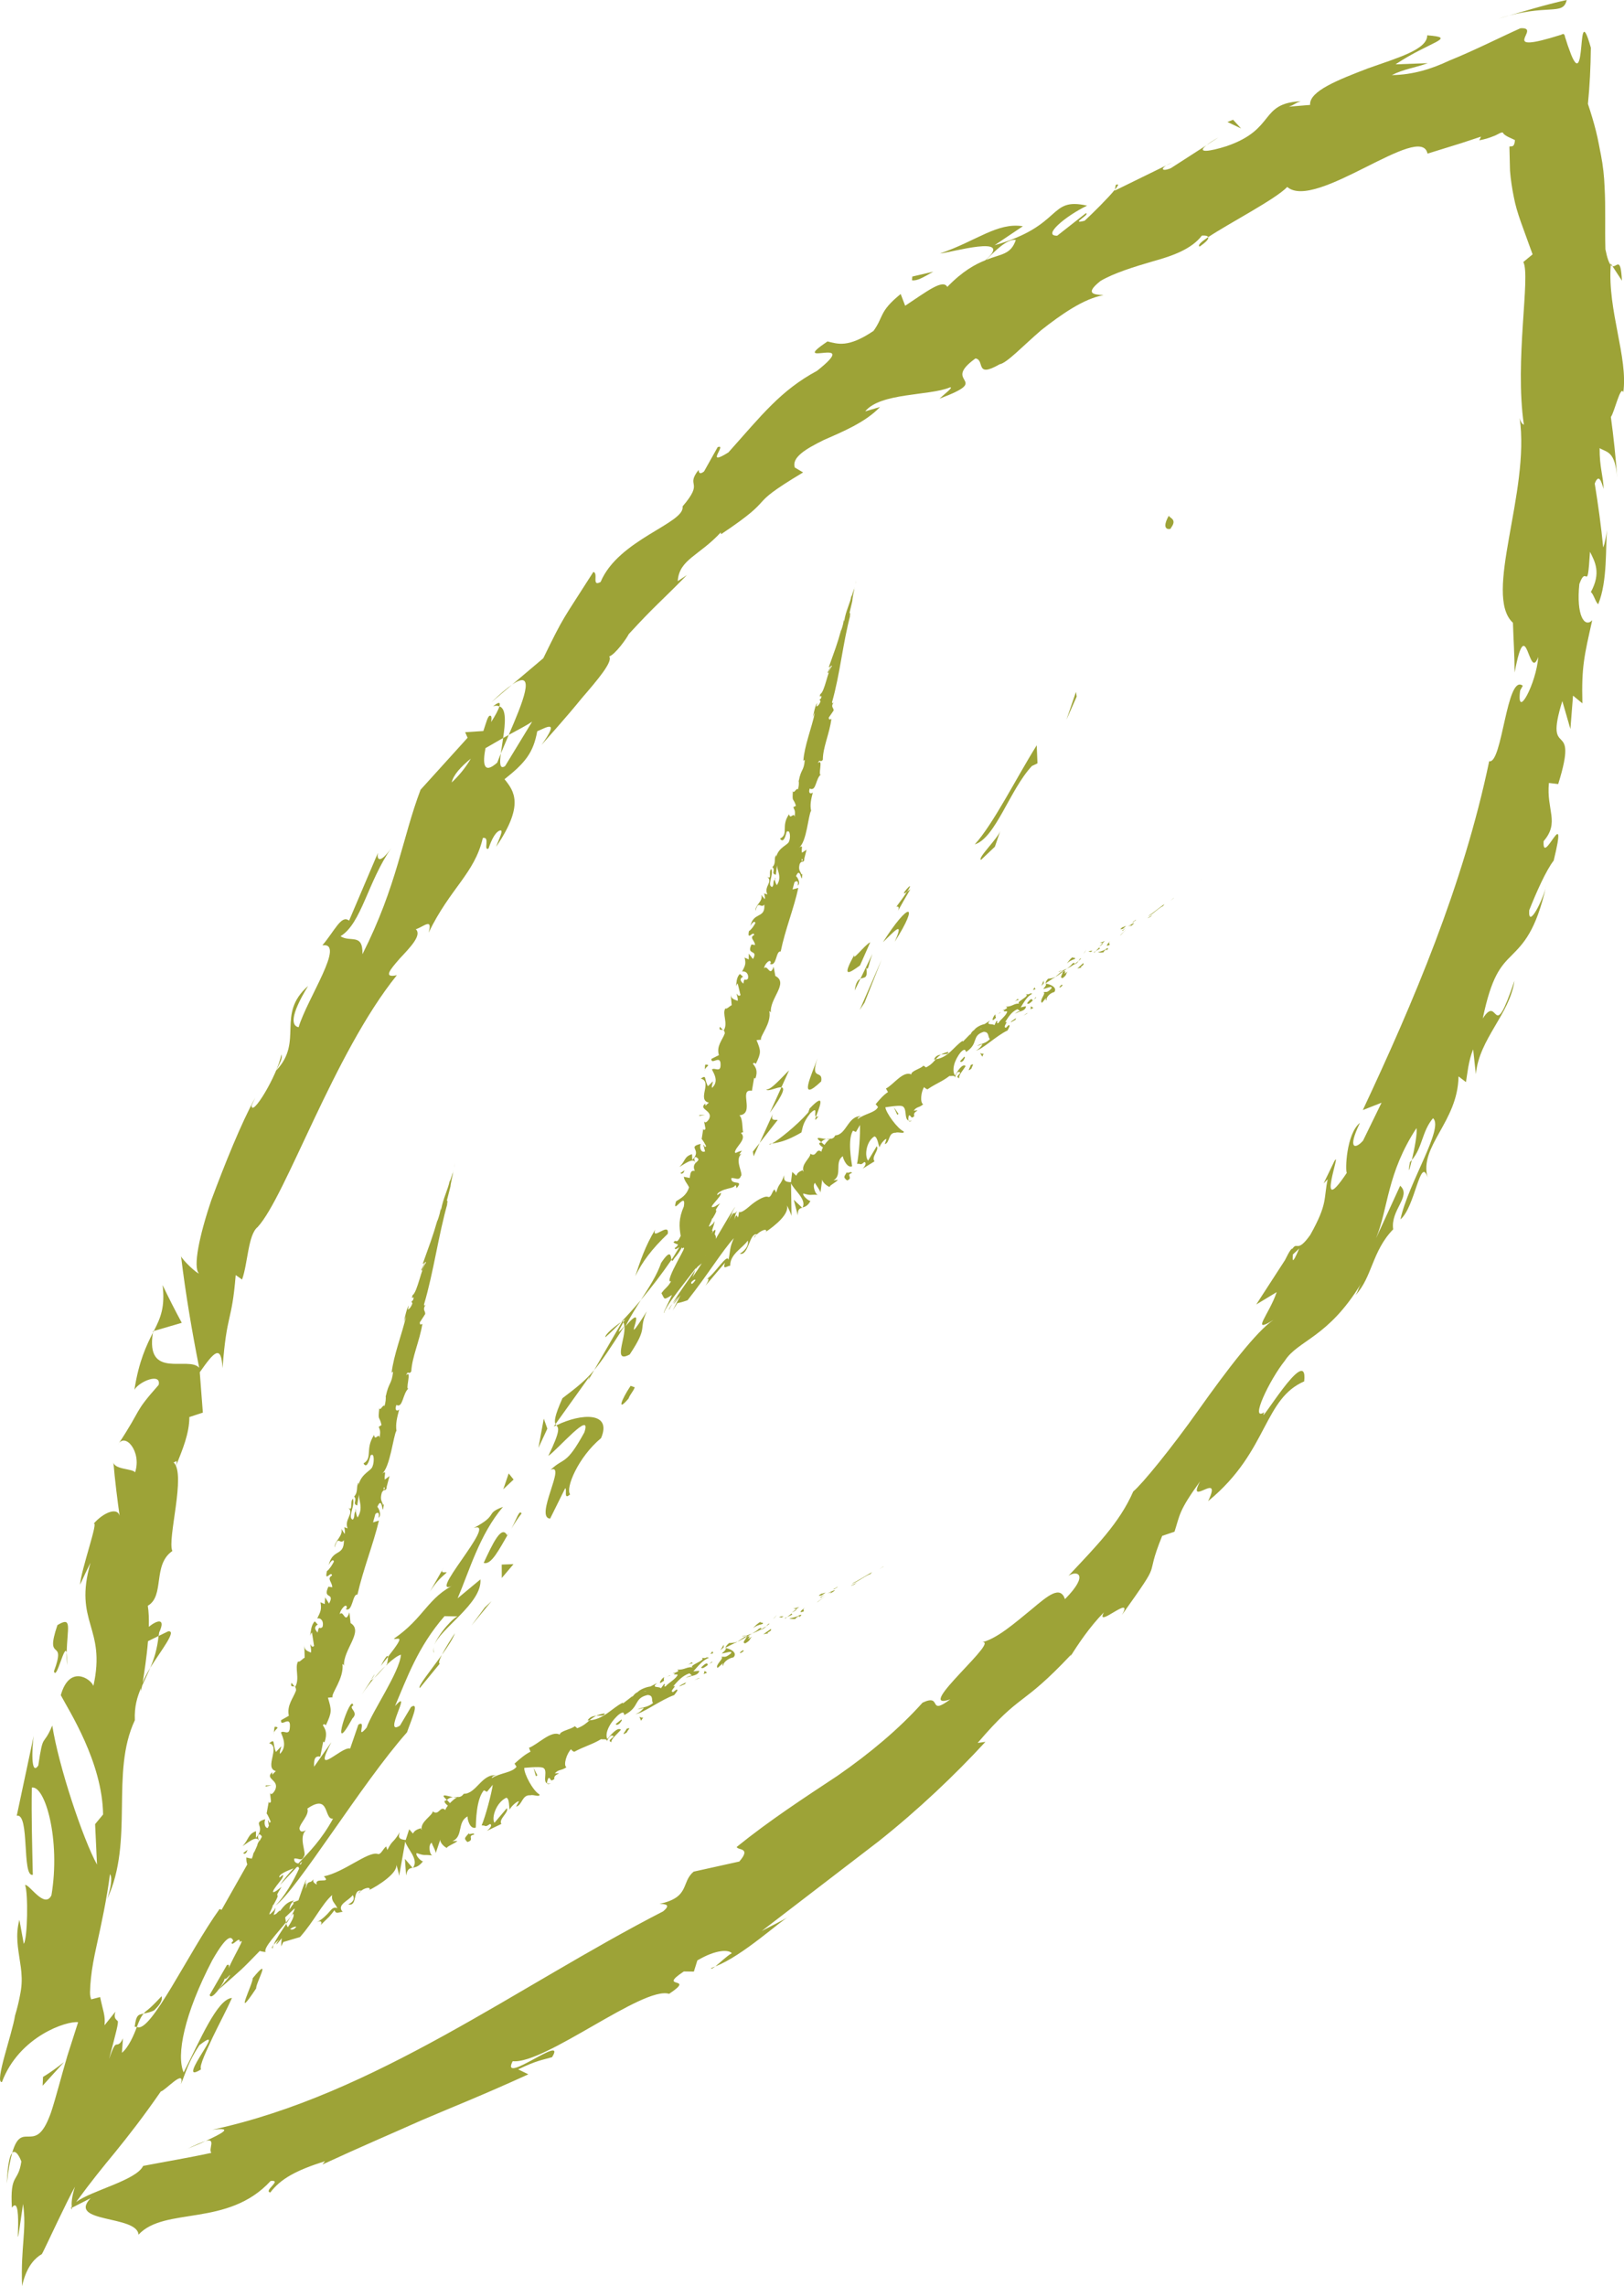 <!-- Generator: Adobe Illustrator 22.0.1, SVG Export Plug-In  -->
<svg version="1.1"
	 xmlns="http://www.w3.org/2000/svg" xmlns:xlink="http://www.w3.org/1999/xlink" xmlns:a="http://ns.adobe.com/AdobeSVGViewerExtensions/3.0/"
	 x="0px" y="0px" width="48.835px" height="68.749px" viewBox="0 0 48.835 68.749"
	 style="enable-background:new 0 0 48.835 68.749;" xml:space="preserve">
<style type="text/css">
	.st0{fill:#9DA337;}
</style>
<defs>
</defs>
<g>
	<path class="st0" d="M35.205,15.882c0.216-0.276-0.052-0.308-0.058-0.376C34.859,16.019,35.265,15.905,35.205,15.882z"/>
	<polygon class="st0" points="32.377,20.945 32.355,20.806 32.069,21.642 	"/>
	<path class="st0" d="M29.312,25.391c0.624-0.19,1.055-1.649,1.72-2.359l0.166-0.078l-0.023-0.543
		C30.554,23.403,29.872,24.777,29.312,25.391z"/>
	<path class="st0" d="M26.955,27.264c0.231-0.057-0.241,0.59,0.421-0.525c-0.051,0.039-0.07,0.053-0.102,0.077
		C27.211,26.914,27.12,27.046,26.955,27.264z"/>
	<path class="st0" d="M27.275,26.817C27.588,26.342,26.955,27.048,27.275,26.817L27.275,26.817z"/>
	<path class="st0" d="M25.861,29.031l0.308-0.697c-0.166,0.076-0.561,0.613-0.476,0.371C25.321,29.382,25.487,29.304,25.861,29.031z
		"/>
	<path class="st0" d="M25.702,29.785l0.171-0.354C25.802,29.465,25.733,29.542,25.702,29.785z"/>
	<path class="st0" d="M26.05,29.094c0.061,0.124,0.058-0.076,0.186-0.413l-0.363,0.75C25.989,29.379,26.103,29.444,26.05,29.094z"/>
	<path class="st0" d="M26.551,28.333c0.311-0.296,0.665-0.712,0.354-0.013C27.672,27.108,27.317,27.12,26.551,28.333z"/>
	<path class="st0" d="M29.501,25.856l0.416-0.395l0.163-0.477C29.999,25.222,29.377,25.813,29.501,25.856z"/>
	<path class="st0" d="M23.729,32.184c-0.21,0.201-0.56,0.614-0.687,0.572c0.045,0.088,0.333-0.077,0.455-0.06L23.729,32.184z"/>
	<path class="st0" d="M23.497,32.696l-0.347,0.766C23.583,32.862,23.602,32.711,23.497,32.696z"/>
	<polygon class="st0" points="25.998,30.15 26.512,28.853 25.853,30.368 	"/>
	<path class="st0" d="M20.08,37.101c0.06-0.38-0.501,0.233-0.377-0.127c-0.299,0.486-0.457,0.967-0.6,1.401
		C19.308,37.951,19.604,37.553,20.08,37.101z"/>
	<path class="st0" d="M24.586,31.813c-0.164,0.478-0.619,1.396,0.108,0.705C24.755,32.136,24.34,32.532,24.586,31.813z"/>
	<path class="st0" d="M23.238,33.497l-0.396,0.874l0.544-0.693C23.324,33.656,23.157,33.734,23.238,33.497z"/>
	<polygon class="st0" points="22.662,34.77 22.842,34.371 22.64,34.628 	"/>
	<path class="st0" d="M19.881,37.975c-0.128,0.373-0.356,0.72-0.609,1.116c0.325-0.387,0.641-0.801,0.92-1.208
		C20.169,37.782,20.179,37.526,19.881,37.975z"/>
	<polygon class="st0" points="16.73,42.86 16.705,42.822 16.651,42.896 	"/>
	<path class="st0" d="M18.202,40.213c0.153-0.133,0.315-0.293,0.481-0.463C18.511,39.864,18.19,40.119,18.202,40.213z"/>
	<path class="st0" d="M16.488,43.78c0.274-0.181,1.33-1.425,1.083-0.706c-0.557,1.014-0.6,0.732-1.016,1.125
		c0.501-0.232-0.494,1.438-0.012,1.466l0.453-0.914c0.063,0.021-0.059,0.38,0.148,0.183c-0.148-0.183,0.244-1.12,0.93-1.689
		c0.34-0.791-0.584-0.757-1.343-0.385C16.796,42.938,16.871,42.989,16.488,43.78z"/>
	<path class="st0" d="M16.705,42.822l1.024-1.433l-0.042,0.12l0.18-0.31c-0.264,0.313-0.503,0.503-0.953,0.845
		C16.667,42.597,16.666,42.746,16.705,42.822z"/>
	<path class="st0" d="M18.718,39.726l0.004-0.007l0.002,0.004c0.066-0.043,0.095-0.052,0.034,0.006
		c-0.001,0.006-0.011,0.024-0.016,0.032c0.022,0.029,0.028,0.071,0.033,0.115c-0.32,0.375-0.096,0.028-0.033-0.115
		c-0.007-0.011-0.009-0.029-0.018-0.038L18.718,39.726l-0.851,1.473c0.232-0.276,0.481-0.651,0.91-1.323
		c0.044,0.369-0.357,1.136,0.159,0.853c0.581-0.874,0.248-0.722,0.516-1.299c-0.91,1.429,0.163-0.478-0.645,0.451
		c0.154-0.298,0.314-0.552,0.465-0.79c-0.197,0.234-0.394,0.455-0.589,0.658L18.718,39.726z"/>
	<path class="st0" d="M24.616,33.562c-0.048,0.031-0.061,0.019-0.078,0.012C24.501,33.682,24.494,33.728,24.616,33.562z"/>
	<path class="st0" d="M24.345,33.335l-0.041,0.118c-0.362,0.409-0.903,0.833-1.093,0.935c0.261-0.039,0.488-0.104,0.887-0.334
		c0.042-0.121,0.019-0.261,0.267-0.577c0.258-0.245,0.096,0.068,0.173,0.099C24.622,33.339,24.873,32.778,24.345,33.335z"/>
	<path class="st0" d="M23.211,34.387c-0.024,0.004-0.048,0.009-0.073,0.012C23.13,34.424,23.162,34.414,23.211,34.387z"/>
	<polygon class="st0" points="16.352,42.659 16.191,43.538 16.459,42.96 	"/>
	<polygon class="st0" points="15.134,44.782 15.444,44.49 15.297,44.306 	"/>
	<path class="st0" d="M36.286,4.361l0.358-0.231C36.471,4.229,36.363,4.301,36.286,4.361z"/>
	<path class="st0" d="M33.551,5.561l-0.025,0.142C33.626,5.576,33.664,5.516,33.551,5.561z"/>
	<path class="st0" d="M5.057,49.054l-0.288,0.14c-0.044,0.403-0.139,0.703-0.251,0.955C4.859,49.606,5.329,49.021,5.057,49.054z"/>
	<path class="st0" d="M15.298,22.1l-0.169,0.092c-0.024,0.167-0.047,0.322-0.068,0.465C15.133,22.487,15.213,22.298,15.298,22.1z"/>
	<path class="st0" d="M15.399,20.587c-0.156,0.107-0.36,0.278-0.63,0.536L15.399,20.587z"/>
	<path class="st0" d="M48.488,8.004l0.285,0.436C48.734,7.687,48.619,8.042,48.488,8.004z"/>
	<path class="st0" d="M4.636,60.45c0.163-0.157,0.262-0.297,0.223-0.423c-0.452,0.486-0.441,0.4-0.54,0.521
		C4.418,60.53,4.546,60.501,4.636,60.45z"/>
	<path class="st0" d="M36.073,7.415c0.204-0.141,0.282-0.233,0.258-0.284C36.118,7.273,36.007,7.376,36.073,7.415z"/>
	<path class="st0" d="M4.05,60.942c0.022,0.012,0.042,0.004,0.066,0.006c0.063-0.165,0.112-0.294,0.204-0.4
		C4.166,60.585,4.098,60.57,4.05,60.942z"/>
	<path class="st0" d="M21.507,59.133c-0.042,0.014-0.088,0.039-0.127,0.049C21.385,59.219,21.436,59.187,21.507,59.133z"/>
	<path class="st0" d="M6.187,64.379c-0.115,0.037-0.306,0.11-0.624,0.273C5.709,64.574,5.96,64.489,6.187,64.379z"/>
	<path class="st0" d="M11.168,50.512C11.375,50.182,11.18,50.446,11.168,50.512L11.168,50.512z"/>
	<path class="st0" d="M13.056,49.702c-0.031-0.06-0.031-0.126-0.011-0.196C13.021,49.59,13.015,49.662,13.056,49.702z"/>
	<path class="st0" d="M2.158,66.392L2.14,66.418C2.175,66.442,2.17,66.435,2.158,66.392z"/>
	<path class="st0" d="M11.592,50.093c-0.108,0.103-0.224,0.228-0.343,0.368C11.311,50.406,11.416,50.295,11.592,50.093z"/>
	<path class="st0" d="M11.452,50.092c0.084-0.106,0.15-0.188,0.213-0.267C11.658,49.761,11.612,49.783,11.452,50.092z"/>
	<path class="st0" d="M11.168,50.512c-0.062,0.096-0.151,0.231-0.297,0.454c0.123-0.186,0.25-0.35,0.378-0.505
		C11.193,50.515,11.163,50.534,11.168,50.512z"/>
	<path class="st0" d="M42.456,34.878c-0.018,0.021-0.036,0.042-0.057,0.067C42.325,35.348,42.384,35.183,42.456,34.878z"/>
	<path class="st0" d="M4.601,40.029l-0.003,0.046c0.009-0.016,0.019-0.037,0.027-0.053L4.601,40.029z"/>
	<path class="st0" d="M4.89,38.643c0.074,0.651-0.05,0.966-0.264,1.38l0.84-0.246C5.263,39.4,5.07,39.022,4.89,38.643z"/>
	<path class="st0" d="M39.218,41.538c0.13-1.212-1.445,1.498-1.202,0.928c-0.449,0.301,0.159-0.974,0.618-1.546
		c0.4-0.626,1.305-0.686,2.297-2.329c-0.097,0.163-0.069,0.194-0.17,0.355c0.506-0.541,0.494-1.322,1.133-1.98
		c-0.087-0.588,0.561-0.995,0.21-1.311l-0.725,1.58c0.375-0.925,0.324-1.948,1.215-3.312c0.032,0.148-0.06,0.63-0.138,0.957
		c0.323-0.378,0.302-0.861,0.636-1.255c0.342,0.288-0.755,1.973-0.979,3.042c0.441-0.364,0.598-1.939,0.817-1.256
		c-0.266-0.948,0.909-1.672,0.929-3.043l0.224,0.171c0.036-0.205,0.071-0.64,0.216-0.985l0.081,0.747
		c0.101-1.069,1.016-1.798,1.161-2.809c-0.673,1.996-0.455,0.36-0.953,1.133c0.263-1.26,0.531-1.563,0.87-1.898
		c0.328-0.336,0.73-0.704,1.044-2.12c-0.069,0.388-0.559,1.382-0.517,0.764c0.204-0.516,0.503-1.194,0.736-1.494
		c0.452-1.861-0.351,0.233-0.303-0.583c0.49-0.571,0.078-0.932,0.159-1.75l0.279,0.033c0.652-2.088-0.454-0.627,0.124-2.496
		l0.243,0.84l0.079-1.003l0.282,0.232c-0.03-1.105,0.057-1.434,0.295-2.498c-0.237,0.24-0.483-0.157-0.387-1.09
		c0.228-0.636,0.236,0.361,0.32-0.969c0.15,0.298,0.341,0.633,0.026,1.211c0.085,0.061,0.138,0.301,0.221,0.365
		c0.287-0.692,0.216-1.748,0.265-2.232c-0.028,0.187-0.064,0.411-0.115,0.526c-0.062-0.647-0.152-1.288-0.254-1.923
		c0.123-0.308,0.196-0.073,0.267,0.163c-0.01-0.391-0.126-0.655-0.12-1.227c0.224,0.134,0.465,0.081,0.529,0.897
		c-0.045-0.616-0.108-1.227-0.191-1.834c0.103-0.131,0.293-0.975,0.374-0.743c0.147-1.051-0.477-2.457-0.378-3.826
		c-0.05-0.062-0.104-0.194-0.16-0.473c-0.02-0.635,0.011-1.246-0.025-1.876c-0.012-0.316-0.046-0.636-0.11-0.965
		c-0.027-0.117-0.082-0.458-0.15-0.719c-0.069-0.275-0.152-0.545-0.241-0.813c0.054-0.531,0.082-1.094,0.088-1.689
		c-0.261-0.928-0.253-0.293-0.304,0.129c-0.025,0.215-0.063,0.383-0.141,0.333c-0.039-0.025-0.087-0.104-0.149-0.256
		c-0.03-0.081-0.064-0.175-0.104-0.286c-0.019-0.059-0.039-0.122-0.06-0.189c-0.031-0.053-0.012-0.196-0.13-0.122
		c-2.01,0.635-0.54-0.238-1.229-0.194c-0.592,0.264-1.378,0.665-2.148,0.976c-0.502,0.238-1.08,0.426-1.719,0.432
		c0.385-0.192,0.711-0.221,1.079-0.358l-0.968,0.035c1.044-0.696,1.887-0.8,0.952-0.873c0.007,0.428-0.894,0.678-1.784,0.995
		c-0.886,0.341-1.771,0.683-1.737,1.098l-0.642,0.053c0.174-0.055,0.19-0.111,0.362-0.165c-1.265,0.07-0.731,0.836-2.231,1.352
		c-0.528,0.168-0.922,0.215-0.6-0.031l-1.081,0.696C34.868,5.19,34.904,5.022,35.24,4.89l-1.718,0.842l0.004-0.029
		c-0.199,0.247-0.675,0.718-0.91,0.935c-0.471,0.122,0.183-0.193,0.037-0.227l-0.861,0.676c-0.462,0.013,0.236-0.584,0.898-0.903
		c-1.18-0.266-0.702,0.594-2.781,1.19l0.849-0.571c-0.769-0.122-1.385,0.44-2.492,0.82c0.308-0.022,2.272-0.597,1.364,0.203
		c-0.303,0.12-0.685,0.326-1.144,0.802c-0.133-0.247-0.623,0.142-1.267,0.566l-0.135-0.353c-0.66,0.535-0.503,0.677-0.817,1.11
		c-0.77,0.518-1.077,0.389-1.384,0.316c-1.246,0.841,1.08-0.224-0.313,0.883c-1.096,0.591-1.66,1.329-2.666,2.454
		c-0.742,0.463-0.021-0.276-0.324-0.157l-0.409,0.73c-0.148,0.117-0.158,0.007-0.163-0.048c-0.411,0.525,0.187,0.318-0.483,1.099
		c0.088,0.503-1.928,0.989-2.464,2.272c-0.283,0.158-0.056-0.271-0.219-0.301c-0.958,1.508-0.855,1.265-1.505,2.595l-0.937,0.792
		c0.764-0.521,0.299,0.583-0.102,1.513c0.297-0.161,0.551-0.295,0.704-0.398l-0.813,1.335c-0.163,0.11-0.167-0.087-0.128-0.38
		c-0.04,0.1-0.077,0.197-0.109,0.277c-0.425,0.376-0.438,0.008-0.353-0.436l0.53-0.305c0.067-0.439,0.105-0.881-0.111-0.952
		c-0.032,0.108-0.128,0.286-0.248,0.47c0.017-0.118,0.016-0.203-0.042-0.188c-0.064,0.018-0.104,0.199-0.193,0.46l-0.547,0.036
		l0.073,0.167l-1.414,1.562c-0.551,1.452-0.703,2.877-1.748,4.947c0.018-0.65-0.365-0.345-0.66-0.542
		c0.632-0.381,0.819-1.639,1.529-2.652c-0.372,0.523-0.441,0.316-0.403,0.145l-0.868,2.039c-0.232-0.188-0.424,0.295-0.803,0.742
		c0.713-0.105-0.457,1.603-0.714,2.462c-0.2-0.034-0.285-0.31,0.286-1.241c-0.978,0.861-0.119,1.655-0.962,2.546
		c0.111-0.239,0.2-0.354,0.157-0.488c-0.114,0.623-0.896,1.918-0.896,1.537l0.112-0.239c-0.425,0.771-0.921,2.009-1.32,3.079
		c-0.367,1.082-0.557,2.021-0.376,2.211c-0.067-0.002-0.481-0.388-0.537-0.518c0.137,1.135,0.328,2.255,0.546,3.355
		c-0.319-0.367-1.622,0.375-1.392-1.056c-0.19,0.377-0.422,0.85-0.556,1.716c0.149-0.256,0.813-0.519,0.729-0.146
		c-0.785,0.89-0.458,0.636-1.223,1.797c0.208-0.386,0.721,0.207,0.514,0.834c-0.068-0.119-0.655-0.078-0.654-0.327
		c0.048,0.575,0.121,1.15,0.201,1.72c-0.013-0.419-0.524-0.172-0.797,0.156c0.173-0.144-0.379,1.387-0.404,1.829
		c0.098-0.221,0.203-0.44,0.313-0.659c-0.518,1.807,0.482,1.922,0.088,3.701c-0.093-0.23-0.723-0.634-0.981,0.279
		c0.244,0.464,1.25,2.014,1.272,3.588l-0.24,0.29l0.057,1.216c-0.42-0.761-1.155-2.958-1.345-4.181
		c-0.28,0.671-0.27,0.17-0.42,1.201c-0.237,0.351-0.185-0.584-0.138-0.889l-0.51,2.399c0.401-0.083,0.144,1.859,0.483,1.778
		c-0.019-0.87-0.045-1.745-0.03-2.623c0.398-0.074,0.87,1.567,0.59,3.238c-0.207,0.425-0.663-0.339-0.794-0.31
		c0.098,0.225,0.078,1.615-0.038,1.77l-0.132-0.723c-0.126,0.472-0.038,0.86,0.02,1.27c0.033,0.205,0.059,0.415,0.047,0.645
		c-0.007,0.121-0.021,0.222-0.052,0.375c-0.034,0.182-0.081,0.376-0.147,0.594c-0.076,0.525-0.627,2.024-0.393,1.996
		c0.517-1.376,1.95-1.845,2.291-1.8c-0.019,0.061-0.164,0.51-0.322,1.006c-0.164,0.551-0.356,1.298-0.49,1.699
		c-0.219,0.619-0.403,0.721-0.609,0.732c-0.2,0.018-0.398-0.085-0.561,0.49c0.111-0.112,0.237,0.151,0.275,0.263
		c-0.099,0.662-0.344,0.323-0.285,1.387c0.394-0.541-0.011,2.307,0.336-0.111c0.117,0.792-0.074,1.26-0.029,2.471
		c0.114-0.521,0.324-0.775,0.519-0.917l0.074-0.046c0.038-0.058,0.102-0.207,0.152-0.304c0.109-0.228,0.217-0.456,0.323-0.678
		c0.209-0.437,0.388-0.8,0.523-1.046c-0.101,0.304-0.111,0.52-0.095,0.6c-0.01,0.018-0.033,0.035-0.037,0.052l0.038-0.019
		c0,0,0,0.001,0,0.002c0.001-0.001,0.001-0.002,0.002-0.002l0.561-0.286c-0.712,0.751,1.405,0.503,1.441,1.096
		c0.787-0.852,2.684-0.214,3.973-1.615c0.369-0.04-0.228,0.301-0.01,0.346c0.309-0.404,0.753-0.658,1.645-0.941l-0.077,0.1
		c1.199-0.555,2.066-0.92,2.967-1.324c0.906-0.389,1.864-0.765,3.225-1.388l-0.306-0.149c0.578-0.278,0.726-0.279,1.018-0.366
		c0.471-0.749-1.581,0.886-1.183,0.121c0.973,0.095,3.927-2.273,4.704-2.026c0.837-0.555-0.392-0.119,0.442-0.673l0.302,0.004
		l0.105-0.336c0.562-0.332,0.943-0.329,1.036-0.216c-0.142,0.074-0.358,0.288-0.495,0.395c0.81-0.305,1.979-1.392,2.244-1.519
		c-0.275,0.17-0.569,0.304-0.852,0.458c1.103-0.846,2.312-1.774,3.517-2.699c1.192-0.946,2.301-2,3.213-2.992l-0.234,0.033
		c1.341-1.567,1.274-1.023,2.818-2.663l-0.038,0.079c0.246-0.394,0.586-0.903,1.015-1.342c-0.277,0.527,0.927-0.589,0.543,0.079
		c1.309-1.838,0.625-0.939,1.211-2.379l0.37-0.125c0.168-0.515,0.117-0.612,0.771-1.517c-0.433,0.831,0.699-0.359,0.24,0.598
		c0.939-0.767,1.351-1.572,1.689-2.215C38.356,42.287,38.622,41.799,39.218,41.538z M13.583,23.529
		c0.049-0.228,0.277-0.474,0.575-0.717C14.021,23.048,13.836,23.292,13.583,23.529z M30.546,7.217
		c-0.153,0.448-0.44,0.413-0.891,0.598C29.867,7.598,30.291,7.159,30.546,7.217z M7.814,55.342
		c-0.008,0.009-0.016,0.016-0.024,0.026c-0.014-0.06-0.073-0.186,0.017-0.212c0.049,0.032,0.064,0.056,0.067,0.078
		C7.853,55.269,7.834,55.306,7.814,55.342z M8.968,56.036c-0.064-0.016-0.131-0.042-0.122-0.147
		c0.108-0.032,0.228,0.106,0.291-0.069c0.1-0.075-0.179-0.574,0.065-0.785c-0.087,0.041-0.174,0.081-0.198-0.052
		c0.02-0.172,0.303-0.401,0.239-0.599c0.688-0.473,0.487,0.338,0.772,0.304C9.665,55.325,9.301,55.69,8.968,56.036z M9.044,56.069
		c-0.01-0.006-0.016-0.013-0.033-0.017l0.072-0.077C9.074,56.002,9.056,56.039,9.044,56.069z M36.051,42.385
		c-0.831,1.174-1.713,2.25-1.973,2.463c-0.416,0.951-1.119,1.65-1.949,2.538c0.252-0.175,0.641-0.053-0.104,0.7
		c-0.144-0.419-0.511-0.107-0.996,0.3c-0.492,0.399-1.076,0.925-1.559,1.011c0.794-0.236-2.083,2.11-0.893,1.702
		c-0.702,0.521-0.222-0.188-0.835,0.1c-0.698,0.78-1.573,1.516-2.554,2.196c-0.997,0.66-2.043,1.34-3.034,2.142
		c0.019,0.109,0.454,0.005,0.078,0.439L20.86,56.28c-0.389,0.32-0.096,0.77-1.029,0.97c0.148,0.004,0.372,0.01,0.107,0.226
		c-4.382,2.25-8.656,5.507-13.553,6.565c0.676-0.085,0.272,0.119-0.198,0.338c0.321-0.092,0.068,0.249,0.17,0.357
		c-0.681,0.149-1.371,0.261-2.052,0.393c-0.211,0.437-1.543,0.735-2.015,1.085c0.446-0.611,0.802-1.048,1.169-1.493
		c0.405-0.5,0.837-1.05,1.377-1.831c0.123-0.013,0.749-0.723,0.602-0.214c0.143-0.329,0.214-0.663,0.557-1.178
		c0.43-0.329,0.306-0.125,0.084,0.234c-0.213,0.347-0.469,0.772-0.033,0.493c-0.069-0.099,0.194-0.618,0.347-0.958
		c0.185-0.388,0.428-0.84,0.582-1.188c-0.443,0.029-0.965,1.284-1.452,2.239c-0.229-0.514,0.016-1.757,0.862-3.377
		c0.48-0.84,0.584-0.689,0.629-0.583c-0.02,0.02-0.039,0.052-0.052,0.062c0.02,0.131,0.258-0.236,0.248-0.021
		c0.143-0.126-0.006,0.126-0.177,0.457c-0.056,0.109-0.11,0.221-0.159,0.327c0.02-0.076,0.019-0.125-0.051-0.093l-0.517,0.895
		c0.021,0.142,0.229-0.056,0.415-0.394c0.013-0.037,0.03-0.077,0.045-0.116c-0.009,0.05,0.013,0.059,0.151-0.093
		c-0.004,0.067-0.233,0.286-0.331,0.436c0.743-0.657,0.622-0.531,1.226-1.154c0.049,0.017,0.109,0.028,0.178,0.032
		c-0.093-0.105,0.364-0.586,0.61-0.889c-0.011-0.065-0.02-0.122-0.025-0.15l0.282-0.27c0.012,0.024-0.033,0.119-0.112,0.246
		c0.023-0.03,0.045-0.059,0.066-0.086c0.06,0.031-0.021,0.204-0.156,0.405c-0.021-0.03-0.036-0.065-0.046-0.105
		c-0.138,0.214-0.319,0.472-0.382,0.637c0.042-0.051,0.104-0.111,0.163-0.159c-0.044,0.063-0.08,0.117-0.08,0.138
		c0,0.022,0.072-0.07,0.162-0.181c-0.011,0.086-0.016,0.167-0.018,0.248l0.064-0.133l0.503-0.149
		c0.446-0.505,0.647-0.978,0.968-1.265c-0.034,0.194,0.085,0.235,0.156,0.399c-0.095-0.053-0.163,0.011-0.235,0.099
		c-0.073,0.089-0.233,0.25-0.385,0.318c0.163-0.074,0.155,0.03,0.116,0.088l0.262-0.256c0.064-0.071,0.102-0.127,0.154-0.191
		c0.054,0.137,0.125,0.052,0.247,0.05c-0.196-0.217,0.191-0.336,0.303-0.505c0.051,0.081,0.057,0.192-0.135,0.279
		c0.294,0.075,0.115-0.459,0.391-0.411c-0.043,0.029-0.074,0.029-0.07,0.084c0.067-0.139,0.35-0.229,0.326-0.118l-0.044,0.028
		c0.31-0.146,0.899-0.536,0.84-0.778c0.016,0.026,0.085,0.283,0.088,0.337l0.184-1.035c0.041,0.211,0.426,0.54,0.231,0.791
		c0.083-0.016,0.184-0.038,0.301-0.192c-0.06,0.003-0.245-0.193-0.188-0.248c0.276,0.096,0.177,0.034,0.48,0.073
		c-0.09,0.004-0.146-0.328-0.028-0.386c0.003,0.053,0.143,0.274,0.115,0.329l0.15-0.447c-0.047,0.092,0.099,0.242,0.199,0.282
		c-0.055-0.036,0.246-0.143,0.308-0.216l-0.15,0.009c0.338-0.152,0.132-0.574,0.456-0.747c-0.012,0.078,0.069,0.4,0.246,0.337
		c0.007-0.184,0.012-0.857,0.245-1.122l0.091,0.046l0.175-0.212c-0.04,0.277-0.212,0.929-0.335,1.224
		c0.148-0.011,0.077,0.072,0.252-0.044c0.097,0.034-0.044,0.171-0.094,0.207l0.435-0.209c-0.094-0.147,0.241-0.353,0.164-0.472
		l-0.372,0.438c-0.094-0.148,0.047-0.606,0.356-0.754c0.104,0.017,0.076,0.31,0.106,0.359c0.013-0.077,0.23-0.272,0.275-0.251
		l-0.085,0.159c0.19-0.043,0.17-0.366,0.436-0.341c0.072-0.031,0.295,0.07,0.264-0.027c-0.192-0.103-0.468-0.625-0.455-0.797
		c0.03-0.002,0.438-0.044,0.556-0.007c0.175,0.065-0.018,0.416,0.132,0.473c-0.015-0.043,0.023-0.13,0.041-0.162
		c0.088-0.009,0.03,0.143,0.176,0.03c-0.045-0.164,0.321-0.179,0.013-0.17c0.132-0.134,0.176-0.067,0.35-0.182
		c-0.102-0.061,0.008-0.417,0.142-0.546c0.008,0.042,0.065,0.069,0.092,0.081c0.319-0.171,0.516-0.208,0.808-0.38
		c0.043,0.017,0.201-0.027,0.17,0.067c0.03-0.049,0.047-0.118,0.135-0.176c0.228,0.011-0.191,0.139,0.008,0.199
		c-0.026-0.086,0.179-0.249,0.284-0.374c-0.096-0.095-0.306,0.153-0.41,0.28c-0.081-0.168,0.059-0.475,0.331-0.724
		c0.225-0.179,0.155,0.044,0.187-0.003c0.47-0.237,0.26-0.496,0.695-0.598c0.197,0.011,0.098,0.187,0.164,0.238
		c-0.18,0.153-0.333,0.116-0.465,0.197l0.187-0.049c-0.047,0.069-0.167,0.172-0.252,0.185c0.168,0.015,0.777-0.435,1.164-0.567
		c0.048-0.068,0.14-0.163,0.072-0.169l-0.105,0.078c-0.138-0.014,0.161-0.223,0.004-0.175c0.125-0.138,0.257-0.31,0.488-0.389
		l0.086,0.075c-0.018-0.026-0.166,0.02-0.211,0.084c0.068-0.093,0.386-0.054,0.422-0.235l-0.18,0.017
		c0.127-0.135,0.268-0.336,0.472-0.408c-0.129-0.044-0.038,0.035-0.224-0.001c0.181,0.072-0.488,0.253-0.232,0.298
		c-0.2-0.055-0.264,0.076-0.5,0.058c0.021,0.03,0.094,0.029-0.073,0.098c-0.003,0.014-0.014,0.035-0.021,0.048l-0.012,0.003
		l0.011-0.001c-0.004,0.009-0.005,0.01,0.004,0c0.045-0.006,0.084-0.005,0.105,0.007c-0.042,0.12-0.295,0.257-0.36,0.346
		c-0.101,0.036,0.02-0.062-0.048-0.07l-0.097,0.132c-0.049-0.07-0.312,0.006-0.112-0.16l-0.202,0.104
		c-0.139,0.019-0.31,0.087-0.393,0.175c-0.103,0.033-0.194,0.221-0.143,0.111l-0.288,0.223l-0.013-0.02
		c-0.315,0.156-0.564,0.497-0.993,0.529c-0.093,0.08-0.186,0.168-0.372,0.238l-0.072-0.062c-0.12,0.102-0.439,0.138-0.456,0.255
		c-0.25-0.144-0.67,0.306-0.923,0.395l0.045,0.117c-0.164,0.083-0.303,0.201-0.48,0.359l0.06,0.094
		c-0.132,0.181-0.476,0.178-0.742,0.341c0-0.05,0.073-0.079,0.133-0.083c-0.437-0.053-0.601,0.561-0.978,0.555
		c-0.055,0.08-0.114,0.098-0.178,0.1c0.007-0.004,0.012-0.01,0.016-0.016l-0.031,0.016c-0.042,0-0.089,0-0.129,0
		c0.043,0.009,0.083,0.014,0.113,0.009c-0.055,0.034-0.135,0.097-0.206,0.172l-0.091-0.096c-0.007,0.006-0.01,0.008-0.018,0.014
		c-0.103,0.004-0.04,0.093,0.046,0.156c-0.033,0.043-0.061,0.089-0.077,0.134c-0.157-0.151-0.189,0.191-0.377,0.04
		c-0.009,0.131-0.386,0.316-0.33,0.553c-0.016-0.026-0.047-0.025-0.002-0.053c-0.105,0.03-0.209,0.06-0.264,0.168l-0.112-0.13
		l-0.105,0.324c-0.168-0.021-0.245-0.047-0.179-0.236c-0.21,0.354-0.208,0.208-0.373,0.536l-0.035-0.107
		c-0.088,0.056-0.168,0.275-0.262,0.223c-0.293-0.075-1.009,0.554-1.611,0.675c0.245,0.245-0.305,0.004-0.213,0.251
		c-0.073-0.05-0.126-0.066-0.102-0.164c-0.114,0.172-0.151-0.02-0.234,0.283c-0.003-0.083,0.032-0.151,0.024-0.196
		c-0.006,0.024-0.036,0.103-0.037,0.055c0-0.049,0.023-0.089,0.036-0.139c-0.048,0.067-0.143,0.349-0.24,0.632
		c-0.051,0.021-0.102,0.037-0.171,0.068l0.03,0.025c-0.032,0.04-0.071,0.094-0.132,0.185c0.012-0.086,0.028-0.178,0.144-0.275
		c-0.064,0.026-0.209,0.007-0.429,0.33c0.035-0.07-0.067,0.025-0.112,0.074c-0.03,0.014-0.053,0.024-0.072,0.033
		c-0.003-0.013,0.016-0.052,0.02-0.071c0.015-0.048,0.025-0.088,0.033-0.15l-0.052,0.092c-0.282,0.291-0.028-0.07-0.03-0.162
		l0.028-0.026c0.274-0.481-0.055-0.075,0.237-0.527l-0.161,0.121c-0.165,0.101-0.091-0.025,0.009-0.156
		c0.101-0.137,0.225-0.258,0.191-0.329l-0.102,0.085c-0.052-0.091,0.245-0.213,0.424-0.279c-0.145,0.156-0.283,0.315-0.406,0.499
		l0.498-0.533c0.008-0.003,0.028-0.01,0.032-0.011c0.03-0.015,0.03,0.044,0.043,0.049c-0.165,0.371-0.458,0.872-0.716,1.117
		c0.642-0.448,2.588-3.667,3.959-5.211c0.122-0.358,0.391-0.936,0.121-0.761l-0.332,0.558c-0.541,0.351,0.411-1.199-0.149-0.588
		c0.35-0.815,0.679-1.773,1.488-2.702l0.418,0.008c-0.099-0.036-0.625,0.542-0.733,0.885c0.162-0.508,1.454-1.279,1.395-1.999
		l-0.686,0.57c0.351-0.819,0.658-1.918,1.364-2.75c-0.564,0.211-0.109,0.228-0.879,0.635c0.792-0.266-1.592,2.275-0.549,1.689
		c-0.834,0.387-0.94,1.016-1.855,1.642c0.113,0.039,0.389-0.177-0.174,0.541c0.004,0.053-0.016,0.157-0.03,0.222
		c-0.019,0.02-0.026,0.028-0.042,0.046l0.04-0.034c-0.008,0.042-0.007,0.047,0.014-0.013c0.165-0.15,0.314-0.261,0.407-0.283
		c-0.039,0.522-0.867,1.711-1.032,2.192c-0.351,0.414,0.02-0.261-0.249-0.088l-0.247,0.719c-0.252-0.085-1.164,0.942-0.565-0.192
		l-0.519,0.738c-0.006-0.185,0.003-0.339,0.186-0.305l0.088-0.449l0.039,0.019c0.097-0.28,0.023-0.398-0.05-0.515
		c0.044-0.061,0.07-0.006,0.091,0.003c0.186-0.401,0.176-0.446,0.062-0.829l0.139-0.013c-0.051-0.108,0.35-0.565,0.298-1
		c0.013,0.007,0.036,0.019,0.046,0.055c-0.033-0.485,0.606-1.039,0.198-1.286l-0.035-0.322c-0.131,0.385-0.176-0.092-0.29,0.056
		c0.014-0.158,0.233-0.374,0.208-0.181l-0.029,0.026c0.211,0.11,0.201-0.472,0.352-0.434c0.176-0.773,0.474-1.504,0.647-2.227
		l-0.177,0.055l0.069-0.251c0.052-0.06,0.142-0.067,0.094,0.112c0.11-0.079-0.003-0.315-0.035-0.326
		c0.145-0.341,0.146,0.169,0.176,0.062l0.022-0.149l-0.025,0.03c-0.035-0.13-0.098-0.152-0.039-0.367
		c0.062-0.132,0.108-0.054,0.126-0.107c0.01,0.002,0.019-0.015,0.023-0.082l0.085-0.316l-0.144,0.107
		c-0.023-0.151,0.077-0.298-0.087-0.174c0.249-0.18,0.349-1.173,0.438-1.295c-0.029-0.211,0.02-0.405,0.085-0.645
		c-0.034,0.056-0.153,0.073-0.088-0.132c0.204,0.115,0.187-0.364,0.377-0.505c-0.134,0.133,0.108-0.597-0.082-0.385
		c0.057-0.171,0.078,0.003,0.155-0.121c0.021-0.427,0.248-0.905,0.333-1.422c-0.019-0.012-0.072,0.068-0.078-0.047l0.163-0.252
		c0.01-0.103-0.095-0.114,0.013-0.286c-0.022,0.023-0.055,0.058-0.046-0.011c0.292-0.991,0.425-2.055,0.712-3.062
		c-0.039,0.137-0.023,0.044-0.002-0.062c-0.017,0.068-0.015-0.004-0.025,0.008l0.108-0.424c0.003-0.08,0.092-0.459,0.095-0.505
		l-0.028,0.135c0.036-0.18-0.079,0.247-0.095,0.217c-0.033,0.203-0.195,0.516-0.253,0.849c-0.03,0.07,0.006-0.064-0.015-0.027
		c-0.009,0.085-0.032,0.186-0.097,0.369l0.001-0.022c-0.149,0.52-0.239,0.738-0.444,1.316l0.053-0.036
		c-0.043,0.124-0.064,0.148-0.092,0.205c0.019,0.155,0.111-0.351,0.137-0.208c-0.133,0.151-0.256,0.885-0.402,0.977
		c-0.06,0.192,0.075-0.046,0.016,0.146l-0.048,0.045l0.027,0.056c-0.044,0.125-0.106,0.181-0.136,0.181
		c0.013-0.03,0.019-0.088,0.027-0.122c-0.092,0.156-0.129,0.464-0.16,0.517l0.078-0.181c-0.123,0.532-0.374,1.164-0.433,1.688
		l0.045-0.033c-0.047,0.4-0.127,0.305-0.22,0.737l-0.004-0.017c0.011,0.092-0.002,0.209-0.039,0.326
		c-0.013-0.115-0.144,0.188-0.152,0.038c-0.046,0.435-0.002,0.219,0.066,0.523l-0.083,0.053c0.033,0.106,0.062,0.119,0.022,0.336
		c-0.01-0.186-0.141,0.118-0.162-0.092c-0.28,0.421-0.033,0.692-0.319,0.857c0.141,0.241,0.219-0.368,0.229-0.245
		c0.09-0.085,0.1,0.196,0.043,0.333c-0.042,0.143-0.323,0.198-0.423,0.558c0.011-0.036-0.004-0.041,0.007-0.076
		c-0.092,0.125-0.002,0.277-0.137,0.426c0.103,0.115-0.068,0.213,0.091,0.269l0.053-0.337c-0.01,0.195,0.139,0.405-0.039,0.697
		c-0.028-0.03-0.048-0.13-0.055-0.197c-0.075,0.082-0.014,0.18-0.092,0.264c-0.163-0.057,0.074-0.408,0.004-0.631
		c-0.098,0.084,0.013,0.4-0.139,0.268c0.191,0.186-0.132,0.349-0.02,0.624l-0.099-0.034c0.005,0.041,0.032,0.13,0.01,0.201
		l-0.099-0.153c0.06,0.218-0.211,0.362-0.202,0.562c0.111-0.396,0.154-0.066,0.279-0.22c0.008,0.514-0.359,0.231-0.465,0.787
		c0.006-0.077,0.145-0.266,0.163-0.141c-0.052,0.1-0.133,0.23-0.209,0.284c-0.08,0.366,0.13-0.035,0.154,0.131
		c-0.17,0.099,0.005,0.188,0.006,0.355l-0.115-0.019c-0.189,0.4,0.21,0.152,0.019,0.509l-0.118-0.186l-0.012,0.201L9.637,48.18
		c0.04,0.229-0.003,0.29-0.099,0.49c0.097-0.033,0.208,0.065,0.162,0.249c-0.105,0.112-0.095-0.09-0.149,0.173
		c-0.059-0.072-0.135-0.153,0.006-0.246c-0.036-0.019-0.059-0.071-0.094-0.09c-0.119,0.12-0.114,0.334-0.139,0.429
		c0.014-0.035,0.033-0.077,0.056-0.097l0.065,0.406c-0.062,0.051-0.086-0.002-0.109-0.055c-0.008,0.078,0.034,0.141,0.014,0.255
		c-0.092-0.047-0.197-0.058-0.199-0.225l0.011,0.378c-0.05,0.016-0.172,0.163-0.196,0.109c-0.117,0.188,0.061,0.522-0.091,0.772
		c0.016,0.017,0.028,0.048,0.027,0.107c-0.09,0.244-0.28,0.44-0.217,0.759l-0.234,0.133c-0.02,0.238,0.299-0.184,0.266,0.212
		c-0.013,0.282-0.189,0.073-0.268,0.158c0.059,0.152,0.192,0.421-0.031,0.643c-0.014-0.089,0.032-0.149,0.038-0.228l-0.158,0.171
		c-0.113-0.26-0.006-0.415-0.205-0.264c0.362,0.092-0.164,0.744,0.202,0.837l-0.112,0.111c0.013-0.035-0.007-0.045,0.006-0.08
		c-0.245,0.212,0.223,0.229,0.086,0.534C8.22,53.926,8.145,53.993,8.12,53.91l0.029,0.26c-0.026,0.07-0.087,0.041-0.061-0.029
		L8.02,54.52l-0.01-0.005c0.046,0.064,0.106,0.2,0.13,0.266c-0.079,0.085-0.028-0.055-0.082-0.039L8.085,54.9
		c-0.012,0.023-0.026,0.047-0.037,0.069c-0.083-0.005-0.116-0.148-0.072-0.265c-0.431,0.125,0.051,0.188-0.281,0.564l0.003-0.203
		c-0.25,0.087-0.212,0.253-0.406,0.448c0.085-0.04,0.458-0.38,0.494-0.139c-0.024,0.031-0.043,0.071-0.051,0.12
		c-0.03,0.063-0.057,0.124-0.081,0.183c-0.026,0.028-0.041,0.071-0.051,0.128c-0.013,0.035-0.023,0.061-0.033,0.088l-0.024-0.006
		c0.002-0.012,0.003-0.015,0.006-0.029l-0.015,0.027l-0.129-0.031c-0.004,0.1,0.01,0.159,0.029,0.208l-0.773,1.366l-0.062-0.023
		c-0.934,1.3-2.084,3.774-2.485,3.543c-0.09,0.245-0.248,0.613-0.451,0.78l0.032-0.436c-0.075,0.177-0.148,0.186-0.193,0.187
		c-0.049,0.008-0.083,0.027-0.226,0.438c0.207-0.784,0.302-1.133,0.256-1.148c-0.033-0.041-0.13-0.073-0.064-0.278L3.143,60.9
		c0.031-0.293-0.047-0.431-0.132-0.848l-0.269,0.069c-0.021-0.066-0.036-0.101-0.035-0.216c0.002-0.134,0.012-0.276,0.028-0.424
		c0.03-0.296,0.091-0.618,0.166-0.957c0.149-0.678,0.31-1.421,0.406-2.168c0.088,0.105,0.007,0.482-0.085,0.749
		c0.819-1.754,0.088-3.793,0.833-5.378c-0.018-0.411,0.07-0.699,0.189-0.974c-0.007,0.037-0.008,0.071-0.005,0.101
		c0.009-0.042,0.022-0.102,0.035-0.164c0.079-0.173,0.162-0.355,0.246-0.541c-0.099,0.16-0.179,0.315-0.23,0.452
		c0.048-0.311,0.123-0.782,0.16-1.25l0.321-0.158c0.006-0.038,0.01-0.067,0.016-0.107c0.202-0.434-0.051-0.38-0.312-0.168
		c0.006-0.238-0.002-0.458-0.031-0.632c0.518-0.3,0.135-1.23,0.739-1.647c-0.163-0.35,0.424-2.323,0.035-2.666
		c0.067-0.002,0.136-0.13,0.068,0.117c0.205-0.497,0.408-0.991,0.408-1.479l0.406-0.133l-0.093-1.214
		c0.432-0.616,0.644-0.854,0.685-0.125c0.129-1.705,0.276-1.332,0.396-2.797l0.191,0.134c0.174-0.481,0.179-1.347,0.467-1.577
		c0.844-0.909,2.296-5.233,4.188-7.574c-0.429,0.091-0.198-0.174,0.089-0.504c0.301-0.323,0.673-0.698,0.481-0.879
		c0.226-0.067,0.518-0.367,0.384,0.105c0.658-1.354,1.38-1.774,1.631-2.849c0.228-0.05,0.006,0.392,0.17,0.32
		c0.04-0.116,0.16-0.465,0.326-0.538c0.163-0.07-0.018,0.254-0.096,0.485c0.847-1.251,0.549-1.669,0.252-2.034
		c0.635-0.501,0.867-0.805,0.984-1.441c0.286-0.121,0.686-0.374,0.132,0.407c0.176-0.203,0.728-0.81,1.205-1.399
		c0.495-0.573,0.944-1.107,0.827-1.257c0.18-0.061,0.523-0.538,0.588-0.673c0.817-0.889,0.921-0.931,1.749-1.776l-0.276,0.184
		c0.04-0.653,0.643-0.761,1.294-1.466l0.009,0.054c1.818-1.216,0.617-0.748,2.467-1.858l-0.251-0.148
		c-0.095-0.302,0.319-0.553,0.869-0.825c0.567-0.25,1.255-0.531,1.696-0.995l-0.447,0.132c0.459-0.566,1.93-0.464,2.54-0.718
		c0.148-0.032-0.154,0.195-0.307,0.336c1.647-0.617,0.014-0.438,1.083-1.21c0.295,0.047-0.029,0.609,0.727,0.176
		c0.222-0.04,0.678-0.533,1.25-1.026c0.586-0.462,1.276-0.949,1.874-1.053c-0.289-0.018-0.582-0.035-0.089-0.428
		c0.404-0.237,1.004-0.423,1.592-0.594c0.592-0.163,1.15-0.369,1.455-0.769c0.121-0.008,0.174,0.013,0.19,0.047
		c0.605-0.406,2.033-1.144,2.376-1.509c0.848,0.731,4.024-1.973,4.218-1.002l1.028-0.319l0.581-0.192l-0.051,0.111
		c0.16-0.03,0.295-0.071,0.423-0.124c0.116-0.033,0.287-0.179,0.303-0.075c0.101,0.094,0.219,0.126,0.346,0.192
		c-0.019,0.253-0.122,0.167-0.167,0.196c0.007,0.299,0.013,0.529,0.018,0.722c0.018,0.252,0.066,0.561,0.114,0.792
		c0.093,0.495,0.281,0.926,0.565,1.726l-0.278,0.23c0.223,0.43-0.269,2.956,0.016,4.895c-0.033-0.017-0.089-0.053-0.127-0.206
		c0.323,2.228-1.108,5.324-0.202,6.16c0.016,0.496,0.049,0.995,0.051,1.495c0.359-1.92,0.423,0.317,0.709-0.467
		c-0.048,0.774-0.664,1.945-0.543,1.007l0.079-0.142c-0.488-0.384-0.614,2.371-1.01,2.269c-0.785,3.749-2.279,7.243-3.8,10.49
		l0.563-0.221l-0.556,1.14c-0.229,0.263-0.486,0.271-0.093-0.535c-0.416,0.332-0.446,1.447-0.396,1.504
		c-0.989,1.483-0.114-0.814-0.38-0.339l-0.317,0.656l0.122-0.124c-0.127,0.595,0.009,0.724-0.523,1.672
		c-0.399,0.565-0.39,0.189-0.535,0.416c-0.025-0.016-0.085,0.055-0.227,0.345l-0.863,1.332l0.615-0.371
		c-0.233,0.686-0.804,1.273-0.1,0.838C37.787,40.025,36.884,41.211,36.051,42.385z M8.722,58.011
		c0.063-0.051,0.124-0.081,0.189-0.077C8.852,58.022,8.78,58.038,8.722,58.011z M19.427,50.847l-0.003,0.007
		C19.298,50.88,19.343,50.872,19.427,50.847z M11.574,44.755L11.537,44.8C11.535,44.683,11.553,44.719,11.574,44.755z M38.879,37.72
		c0.064-0.06,0.132-0.117,0.19-0.18C38.849,38.063,38.865,37.891,38.879,37.72z"/>
	<path class="st0" d="M14.825,21.243c0.087-0.035,0.141-0.021,0.193-0.003C15.053,21.122,15.013,21.086,14.825,21.243z"/>
	<path class="st0" d="M48.434,7.924l0,0.045C48.453,7.99,48.471,8,48.488,8.004L48.434,7.924z"/>
	<path class="st0" d="M0.366,64.739c-0.071,0.076-0.134,0.322-0.162,0.922C0.252,65.224,0.309,64.946,0.366,64.739z"/>
	<path class="st0" d="M13.35,47.123l-0.42,0.735c0.22-0.344,0.352-0.43,0.505-0.575C13.372,47.262,13.204,47.342,13.35,47.123z"/>
	<path class="st0" d="M18.963,41.672c-0.291,0.437-0.414,0.798-0.062,0.382c0.042-0.121,0.145-0.217,0.186-0.337L18.963,41.672z"/>
	<path class="st0" d="M15.249,46.167c-0.167-0.327-0.436,0.253-0.704,0.829c0.228,0.076,0.464-0.405,0.763-0.916L15.249,46.167z"/>
	<path class="st0" d="M15.379,45.964c0.094-0.156,0.195-0.313,0.305-0.453C15.617,45.38,15.536,45.678,15.379,45.964z"/>
	<path class="st0" d="M10.598,51.673c0.208-0.197-0.144-0.312,0.024-0.389C10.558,50.86,9.856,53.025,10.598,51.673z"/>
	<polygon class="st0" points="15.089,47.45 15.442,47.034 15.087,47.047 	"/>
	<path class="st0" d="M12.624,50.759l0.6-0.733c-0.047-0.015-0.003-0.13,0.063-0.264C12.95,50.236,12.542,50.729,12.624,50.759z"/>
	<path class="st0" d="M13.288,49.762c0.176-0.247,0.335-0.487,0.392-0.653C13.59,49.246,13.397,49.542,13.288,49.762z"/>
	<polygon class="st0" points="14.178,48.879 14.781,48.146 14.574,48.342 	"/>
	<path class="st0" d="M7.598,59.487c0.023,0.14-0.616,1.392,0.106,0.303C7.683,59.649,8.201,58.752,7.598,59.487z"/>
	<path class="st0" d="M1.282,62.718l0.644-0.712c-0.212,0.168-0.432,0.327-0.632,0.447L1.282,62.718z"/>
	<path class="st0" d="M2.006,49.693c0.013-0.737,0.18-1.106-0.279-0.826c-0.402,1.181,0.288,0.329-0.105,1.39
		C1.701,50.553,1.941,49.391,2.006,49.693z"/>
	<path class="st0" d="M2.006,49.693c-0.002,0.118-0.002,0.243,0.012,0.378C2.019,49.858,2.018,49.757,2.006,49.693z"/>
	<path class="st0" d="M28.064,8.169l-0.63,0.147l-0.009,0.113C27.577,8.449,27.739,8.356,28.064,8.169z"/>
	<polygon class="st0" points="37.08,3.601 36.91,3.668 37.32,3.863 	"/>
	<path class="st0" d="M47.112,0c-0.636,0.137-1.392,0.371-2.054,0.562C46.539,0.085,46.999,0.495,47.112,0z"/>
	<path class="st0" d="M36.104,26.449c0,0,0.034-0.021,0.04-0.026C36.058,26.476,36.104,26.449,36.104,26.449z"/>
	<polygon class="st0" points="35.289,27.012 35.3,26.997 35.188,27.093 	"/>
	<path class="st0" d="M34.942,27.26l0.027-0.009l0.046-0.066c-0.163,0.116-0.364,0.285-0.486,0.356
		C34.624,27.528,34.799,27.342,34.942,27.26z"/>
	<path class="st0" d="M34.158,27.669l-0.021,0.007c-0.017,0.011-0.036,0.022-0.08,0.05C34.095,27.727,33.978,27.798,34.158,27.669z"
		/>
	<path class="st0" d="M34.138,27.676C34.219,27.622,34.074,27.695,34.138,27.676L34.138,27.676z"/>
	<path class="st0" d="M33.862,27.843c-0.03,0.003-0.129,0.061-0.099,0.03c-0.105,0.08-0.074,0.078,0.002,0.057L33.862,27.843z"/>
	<path class="st0" d="M33.847,27.897L33.74,27.99c0.021-0.002,0.034,0.014,0.05-0.042C33.791,27.971,33.804,27.94,33.847,27.897z"/>
	<path class="st0" d="M33.919,27.861c0.067-0.029,0.149-0.075,0.053,0.014C34.171,27.73,34.121,27.72,33.919,27.861z"/>
	<path class="st0" d="M34.601,27.563l0.059-0.062c-0.029,0.031-0.157,0.1-0.144,0.108L34.601,27.563z"/>
	<path class="st0" d="M33.225,28.294c-0.047,0.018-0.129,0.061-0.148,0.044c0.002,0.018,0.06,0.012,0.079,0.024L33.225,28.294z"/>
	<path class="st0" d="M33.156,28.362l-0.102,0.103C33.16,28.396,33.172,28.372,33.156,28.362z"/>
	<polygon class="st0" points="33.711,28.109 33.876,27.936 33.675,28.135 	"/>
	<polygon class="st0" points="32.621,28.632 32.666,28.554 32.58,28.685 	"/>
	<path class="st0" d="M32.261,28.774c-0.079,0.058-0.131,0.13-0.177,0.196c0.058-0.058,0.132-0.1,0.241-0.134
		C32.354,28.772,32.22,28.827,32.261,28.774z"/>
	<path class="st0" d="M32.849,28.594c-0.015-0.003-0.048-0.014-0.12,0.02l0.074,0.011L32.849,28.594z"/>
	<path class="st0" d="M32.805,28.625l-0.002,0c-0.05,0.033-0.086,0.055-0.101,0.065C32.714,28.682,32.745,28.663,32.805,28.625z"/>
	<path class="st0" d="M33.361,28.417c0.032-0.06-0.058-0.022,0.024-0.125C33.33,28.359,33.204,28.484,33.361,28.417z"/>
	<path class="st0" d="M33.066,28.478l-0.115,0.12l0.13-0.077C33.072,28.512,33.039,28.512,33.066,28.478z"/>
	<polygon class="st0" points="32.899,28.653 32.951,28.598 32.903,28.626 	"/>
	<path class="st0" d="M32.247,28.978c-0.041,0.057-0.098,0.099-0.162,0.148c0.078-0.039,0.155-0.084,0.224-0.132
		C32.309,28.971,32.322,28.924,32.247,28.978z"/>
	<polygon class="st0" points="31.448,29.577 31.445,29.566 31.431,29.575 	"/>
	<path class="st0" d="M32.326,28.993c0.059-0.028,0.084-0.061,0.105-0.096c-0.049,0.038-0.085,0.066-0.123,0.096
		C32.309,29.002,32.311,29.007,32.326,28.993z"/>
	<path class="st0" d="M31.833,29.222c0.042-0.013,0.077-0.024,0.112-0.035C31.907,29.189,31.835,29.202,31.833,29.222z"/>
	<path class="st0" d="M32.431,28.897c0.03-0.026,0.057-0.051,0.079-0.076l-0.026,0C32.461,28.847,32.447,28.872,32.431,28.897z"/>
	<path class="st0" d="M31.371,29.739c0.062-0.001,0.311-0.129,0.24-0.009c-0.142,0.144-0.142,0.079-0.238,0.108
		c0.108,0.016-0.139,0.245-0.04,0.318l0.115-0.14c0.012,0.013-0.022,0.075,0.025,0.059c-0.026-0.06,0.079-0.21,0.232-0.245
		c0.09-0.126-0.092-0.23-0.258-0.252C31.459,29.602,31.473,29.622,31.371,29.739z"/>
	<path class="st0" d="M31.445,29.566l0.253-0.166l-0.012,0.019l0.046-0.041c-0.063,0.031-0.117,0.041-0.219,0.054
		C31.444,29.514,31.439,29.545,31.445,29.566z"/>
	<path class="st0" d="M31.953,29.186L31.953,29.186l0.001,0c0.015-0.001,0.021,0.001,0.006,0.005l-0.004,0.004l0.002,0.026
		c-0.076,0.037-0.02-0.006-0.002-0.026l-0.002-0.01L31.953,29.186l-0.221,0.193c0.055-0.028,0.118-0.074,0.227-0.156
		c-0.006,0.077-0.112,0.185-0.002,0.188c0.144-0.109,0.075-0.116,0.148-0.2c-0.23,0.179,0.05-0.075-0.141,0.016
		c0.041-0.041,0.082-0.072,0.121-0.102c-0.041,0.018-0.086,0.038-0.139,0.062L31.953,29.186z"/>
	<path class="st0" d="M33.258,28.532l-0.013,0.017c-0.103,0.057-0.258,0.095-0.245,0.077c0.052,0.016,0.093,0.024,0.179,0.012
		c0.013-0.018,0.017-0.044,0.075-0.081c0.056-0.024,0.012,0.018,0.023,0.029C33.303,28.551,33.375,28.473,33.258,28.532z"/>
	<path class="st0" d="M32.577,28.959l-0.181,0.165l0.126-0.033l-0.021-0.02C32.618,28.999,32.575,28.987,32.577,28.959z"/>
	<polygon class="st0" points="31.39,29.563 31.378,29.486 31.318,29.648 	"/>
	<polygon class="st0" points="31.136,29.749 31.11,29.689 31.063,29.768 	"/>
	<path class="st0" d="M24.605,34.267l0.089,0.077c0.047-0.06,0.099-0.082,0.15-0.09C24.708,34.235,24.53,34.176,24.605,34.267z"/>
	<path class="st0" d="M21.741,30.973l-0.095-0.098C21.613,31.001,21.686,30.955,21.741,30.973z"/>
	<path class="st0" d="M28.513,31.629c-0.093,0.022-0.16,0.05-0.213,0.082C28.418,31.694,28.533,31.71,28.513,31.629z"/>
	<path class="st0" d="M28.089,31.861c0.021-0.004,0.033-0.005,0.051-0.009c0.044-0.051,0.091-0.1,0.16-0.141
		C28.213,31.723,28.124,31.754,28.089,31.861z"/>
	<path class="st0" d="M25.579,18.417c0.006-0.035,0.007-0.041,0.019-0.12C25.592,18.339,25.586,18.375,25.579,18.417z"/>
	<path class="st0" d="M30.147,30.392c0.022-0.011,0.037-0.019,0.052-0.027C30.199,30.349,30.188,30.347,30.147,30.392z"/>
	<path class="st0" d="M30.076,30.443c-0.016,0.013-0.038,0.03-0.074,0.057c0.031-0.023,0.062-0.04,0.093-0.055
		C30.082,30.448,30.076,30.443,30.076,30.443z"/>
	<path class="st0" d="M23.306,26.445c0,0,0.007-0.007,0.012-0.013C23.297,26.361,23.295,26.391,23.306,26.445z"/>
	<polygon class="st0" points="24.13,36.324 24.133,36.315 24.123,36.317 	"/>
	<path class="st0" d="M23.99,36.547c-0.002-0.188,0.054-0.208,0.133-0.23l-0.253-0.239L23.99,36.547z"/>
	<path class="st0" d="M30.692,30.292c0.091-0.134,0.183-0.331,0.353-0.41c-0.124-0.035-0.028,0.035-0.202,0.012
		c0.175,0.057-0.395,0.266-0.156,0.293c-0.189-0.041-0.225,0.086-0.44,0.083c0.025,0.027,0.09,0.022-0.048,0.096
		c0,0.013-0.006,0.034-0.01,0.047l-0.01,0.004l0.009-0.001c-0.002,0.008-0.002,0.01,0.003-0.001
		c0.039-0.008,0.075-0.009,0.096,0.001c-0.017,0.115-0.22,0.258-0.264,0.345c-0.085,0.039,0.007-0.059-0.056-0.063l-0.065,0.13
		c-0.057-0.063-0.28,0.023-0.128-0.144l-0.163,0.109c-0.122,0.025-0.264,0.099-0.324,0.187c-0.087,0.037-0.136,0.219-0.109,0.113
		l-0.22,0.226L28.943,31.3c-0.256,0.164-0.422,0.498-0.803,0.552c-0.07,0.08-0.139,0.168-0.294,0.245l-0.076-0.054
		c-0.09,0.102-0.372,0.154-0.366,0.265c-0.25-0.121-0.55,0.325-0.763,0.423l0.061,0.108c-0.133,0.087-0.238,0.206-0.37,0.364
		l0.071,0.085c-0.087,0.178-0.397,0.194-0.609,0.362c-0.009-0.047,0.052-0.078,0.106-0.085c-0.403-0.026-0.443,0.561-0.784,0.576
		c-0.035,0.079-0.085,0.098-0.143,0.104c0.005-0.004,0.009-0.01,0.011-0.016l-0.025,0.017c-0.037,0.003-0.08,0.005-0.116,0.008
		c0.04,0.006,0.077,0.008,0.103,0.002c-0.044,0.035-0.104,0.098-0.155,0.173l-0.099-0.085c-0.006,0.006-0.007,0.007-0.014,0.014
		c-0.092,0.009-0.02,0.09,0.068,0.144c-0.022,0.043-0.039,0.087-0.046,0.131c-0.168-0.133-0.137,0.19-0.333,0.059
		c0.014,0.124-0.292,0.319-0.2,0.539c-0.019-0.023-0.046-0.021-0.011-0.049c-0.089,0.034-0.178,0.068-0.209,0.173l-0.124-0.116
		l-0.038,0.311c-0.155-0.011-0.229-0.03-0.202-0.212c-0.127,0.344-0.151,0.207-0.243,0.525l-0.051-0.099
		c-0.07,0.058-0.103,0.268-0.197,0.225c-0.113-0.041-0.398,0.15-0.518,0.254c-0.122,0.105-0.282,0.239-0.35,0.199
		c-0.055,0.401-0.037-0.114-0.141,0.24c0.02-0.101,0.02-0.149,0.08-0.269c-0.141,0.191-0.022-0.12-0.263,0.3
		c0.074-0.143,0.107-0.207,0.15-0.292c-0.019,0.033-0.085,0.139-0.049,0.061c0.037-0.08,0.073-0.127,0.111-0.194
		c-0.058,0.057-0.33,0.522-0.59,0.967c0.004-0.021,0.007-0.04,0.005-0.056c0,0,0,0,0-0.001c-0.002-0.021-0.007-0.038-0.016-0.053
		c0.005-0.005,0.007-0.011,0.012-0.015c-0.007,0.008-0.009,0.008-0.014,0.012c-0.006-0.009-0.011-0.019-0.017-0.028
		c0.016-0.082,0.074-0.247-0.099-0.014c0.067-0.103,0.038-0.105,0.014-0.087c0.047-0.155,0.07-0.187,0.08-0.295l-0.046,0.077
		c-0.257,0.237-0.03-0.063-0.034-0.144l0.026-0.021c0.247-0.404-0.053-0.068,0.218-0.445l-0.154,0.095
		c-0.311,0.121,0.255-0.333,0.175-0.412l-0.097,0.068c-0.04-0.037,0.081-0.121,0.216-0.166c0.134-0.045,0.281-0.052,0.315-0.125
		c0.031-0.021,0.032,0.047,0.042,0.085c0.245-0.279-0.17-0.068-0.158-0.302c0.106-0.027,0.232,0.093,0.286-0.058
		c0.095-0.064-0.208-0.494,0.024-0.675c-0.024,0.01-0.046,0.013-0.07,0.019c0.027-0.038,0.052-0.074,0.08-0.113
		c-0.038,0.011-0.1,0.025-0.187,0.07c-0.006-0.011-0.018-0.006-0.023-0.022c0.012-0.166,0.38-0.396,0.182-0.579
		c0.025-0.018,0.046-0.022,0.064-0.02c-0.031-0.134-0.005-0.419-0.112-0.513c0.486-0.043-0.043-0.807,0.377-0.738l0.065-0.386
		l0.04,0.017c0.083-0.24,0.003-0.342-0.076-0.444c0.041-0.052,0.07-0.005,0.09,0.003c0.164-0.344,0.153-0.383,0.02-0.714
		l0.138-0.011c-0.057-0.093,0.32-0.485,0.246-0.859c0.014,0.006,0.037,0.017,0.049,0.048c-0.058-0.417,0.55-0.891,0.132-1.106
		l-0.051-0.277c-0.111,0.331-0.181-0.08-0.286,0.047c0.006-0.136,0.213-0.321,0.198-0.155l-0.028,0.022
		c0.216,0.096,0.176-0.405,0.328-0.372c0.136-0.664,0.396-1.292,0.53-1.913l-0.173,0.047l0.056-0.215
		c0.049-0.051,0.138-0.057,0.099,0.097c0.105-0.068-0.02-0.271-0.052-0.281c0.126-0.293,0.154,0.146,0.178,0.054l0.014-0.128
		l-0.024,0.026c-0.041-0.112-0.105-0.131-0.058-0.316c0.055-0.113,0.105-0.046,0.12-0.091c0.011,0.002,0.019-0.013,0.019-0.07
		l0.069-0.271l-0.138,0.091c-0.031-0.13,0.062-0.256-0.095-0.15c0.239-0.154,0.287-1.008,0.37-1.112
		c-0.04-0.181,0-0.348,0.052-0.554c-0.031,0.048-0.149,0.062-0.095-0.114c0.209,0.1,0.168-0.312,0.35-0.433
		c-0.127,0.114,0.077-0.513-0.102-0.332c0.048-0.147,0.078,0.003,0.148-0.103c-0.001-0.367,0.199-0.778,0.256-1.222
		c-0.02-0.01-0.067,0.058-0.08-0.041l0.148-0.216c0.005-0.089-0.099-0.098,0-0.246c-0.02,0.02-0.052,0.049-0.046-0.01
		c0.242-0.851,0.32-1.766,0.553-2.632c-0.031,0.117-0.02,0.038-0.005-0.053c-0.013,0.059-0.014-0.004-0.024,0.007l0.085-0.365
		c-0.001-0.069,0.067-0.395,0.069-0.434l-0.021,0.116c0.027-0.155-0.065,0.212-0.081,0.187c-0.023,0.174-0.168,0.443-0.209,0.729
		c-0.026,0.06,0.002-0.055-0.017-0.023c-0.005,0.073-0.023,0.16-0.077,0.317l0-0.019c-0.122,0.447-0.2,0.634-0.375,1.13l0.051-0.031
		c-0.037,0.107-0.056,0.127-0.082,0.176c0.027,0.133,0.092-0.301,0.126-0.179c-0.125,0.129-0.209,0.76-0.349,0.839
		c-0.049,0.165,0.072-0.039,0.024,0.126l-0.045,0.039l0.03,0.048c-0.037,0.108-0.095,0.156-0.125,0.155
		c0.011-0.026,0.014-0.076,0.02-0.105c-0.082,0.134-0.106,0.398-0.133,0.444l0.069-0.155c-0.096,0.457-0.317,0.999-0.348,1.45
		l0.043-0.028c-0.027,0.344-0.111,0.262-0.181,0.633l-0.005-0.015c0.016,0.079,0.009,0.18-0.022,0.28
		c-0.019-0.099-0.134,0.161-0.15,0.032c-0.024,0.374,0.009,0.188,0.092,0.451l-0.08,0.045c0.038,0.091,0.068,0.103,0.04,0.289
		c-0.019-0.16-0.134,0.101-0.166-0.08c-0.257,0.361,0.002,0.596-0.274,0.736c0.153,0.208,0.199-0.316,0.215-0.21
		c0.085-0.073,0.11,0.169,0.06,0.287c-0.034,0.123-0.312,0.169-0.392,0.478c0.009-0.031-0.006-0.035,0.003-0.066
		c-0.085,0.107,0.012,0.238-0.114,0.366c0.108,0.1-0.057,0.183,0.103,0.232l0.036-0.29c0,0.167,0.158,0.349-0.004,0.6
		c-0.029-0.026-0.054-0.112-0.065-0.17c-0.07,0.07-0.005,0.154-0.078,0.227c-0.165-0.05,0.053-0.351-0.027-0.543
		c-0.093,0.072,0.033,0.345-0.125,0.229c0.199,0.161-0.114,0.3,0.011,0.537l-0.101-0.03c0.007,0.036,0.039,0.112,0.02,0.173
		l-0.106-0.132c0.071,0.188-0.192,0.31-0.173,0.483c0.09-0.341,0.15-0.056,0.266-0.188c0.034,0.443-0.346,0.198-0.423,0.675
		c0.002-0.066,0.131-0.228,0.155-0.121c-0.046,0.086-0.121,0.197-0.194,0.243c-0.061,0.315,0.128-0.03,0.16,0.113
		c-0.164,0.085,0.015,0.162,0.024,0.305L22.598,28.4c-0.168,0.343,0.217,0.132,0.045,0.438l-0.127-0.161l-0.001,0.173l-0.125-0.055
		c0.051,0.197,0.011,0.249-0.074,0.421c0.095-0.028,0.211,0.057,0.175,0.215c-0.099,0.096-0.099-0.078-0.139,0.148
		c-0.063-0.062-0.143-0.132-0.006-0.212c-0.037-0.016-0.062-0.061-0.098-0.078c-0.113,0.103-0.097,0.287-0.116,0.368
		c0.013-0.03,0.029-0.067,0.051-0.083l0.085,0.35c-0.059,0.044-0.086-0.003-0.112-0.048c-0.004,0.068,0.041,0.122,0.027,0.22
		c-0.094-0.041-0.199-0.051-0.21-0.194l0.03,0.325c-0.049,0.014-0.163,0.139-0.189,0.093c-0.107,0.161,0.087,0.45-0.051,0.664
		c0.017,0.015,0.03,0.041,0.032,0.092c-0.078,0.209-0.257,0.378-0.177,0.652l-0.226,0.113c-0.008,0.204,0.288-0.156,0.276,0.184
		c0.002,0.243-0.185,0.061-0.259,0.135c0.066,0.131,0.213,0.363,0.002,0.553c-0.019-0.076,0.024-0.128,0.026-0.196l-0.148,0.146
		c-0.126-0.224-0.027-0.357-0.217-0.228c0.366,0.081-0.126,0.64,0.244,0.721l-0.106,0.095c0.011-0.03-0.01-0.039,0.002-0.069
		c-0.233,0.181,0.234,0.198,0.113,0.46c-0.052,0.09-0.124,0.146-0.153,0.075l0.042,0.224c-0.022,0.06-0.085,0.035-0.063-0.025
		l-0.049,0.324l-0.011-0.004c0.049,0.055,0.116,0.173,0.144,0.229c-0.075,0.073-0.031-0.047-0.083-0.034l0.05,0.191
		c-0.117,0.057-0.177-0.105-0.133-0.225c-0.423,0.105,0.06,0.162-0.251,0.484l-0.008-0.175c-0.245,0.074-0.198,0.216-0.381,0.384
		c0.083-0.034,0.437-0.325,0.485-0.117c-0.042,0.05-0.074,0.119-0.021,0.235c-0.137-0.021-0.129,0.086-0.152,0.214l-0.18-0.037
		c0.023,0.131,0.103,0.198,0.159,0.318c-0.079,0.251-0.244,0.327-0.39,0.42c-0.142,0.465,0.319-0.348,0.234,0.154
		c-0.161,0.368-0.142,0.609-0.095,0.888c-0.135,0.288-0.132,0.065-0.218,0.197c0.044,0.027,0.09,0.047,0.137,0.061
		c-0.019,0.057-0.073,0.09-0.1,0.106c0.012,0.07,0.081,0.01,0.141-0.028c-0.078,0.126-0.146,0.248-0.235,0.378
		c0.011,0.045,0.026,0.063,0.085-0.044c0.106-0.119,0.168-0.222,0.225-0.324c0.005,0.011,0.015,0.009,0.014,0.031
		c0.129-0.099-0.003,0.115-0.153,0.4c-0.148,0.277-0.321,0.646-0.183,0.583c-0.108,0.194-0.171,0.191-0.292,0.362
		c0.106,0.184,0.052,0.219,0.318,0.053l-0.151,0.314c-0.053,0.111-0.117,0.239-0.089,0.226c0.004-0.042,0.084-0.176,0.158-0.29
		c0.069-0.105,0.127-0.181,0.233-0.325c0.191-0.248,0.383-0.496,0.56-0.727l0.019-0.015l-0.026,0.059
		c0.022-0.031,0.04-0.057,0.06-0.087l0.131-0.106c-0.072,0.116-0.169,0.261-0.279,0.417c0.028-0.072,0.058-0.148,0.088-0.224
		c-0.235,0.337-0.52,0.734-0.691,1.017c0.058-0.075,0.128-0.157,0.188-0.219c-0.07,0.097-0.129,0.181-0.149,0.222
		c-0.021,0.043,0.082-0.096,0.207-0.259l-0.239,0.465l0.142-0.223c0.087-0.015,0.188-0.044,0.305-0.086
		c0.603-0.761,1.062-1.513,1.393-1.867c-0.134,0.29-0.103,0.385-0.162,0.652c-0.039-0.208-0.397,0.413-0.663,0.585
		c0.122-0.075,0.034,0.103-0.029,0.192l0.585-0.689c-0.069,0.235,0.052,0.096,0.159,0.088c-0.007-0.352,0.369-0.523,0.53-0.757
		c0.021,0.104-0.015,0.253-0.24,0.399c0.267,0.062,0.283-0.637,0.514-0.587c-0.048,0.04-0.077,0.044-0.086,0.112
		c0.092-0.177,0.388-0.321,0.366-0.201l-0.052,0.042c0.36-0.236,0.745-0.577,0.674-0.819c0.019,0.024,0.126,0.261,0.138,0.312
		l-0.015-0.983c0.074,0.196,0.479,0.484,0.347,0.731c0.071-0.02,0.159-0.046,0.237-0.197c-0.054,0.006-0.255-0.167-0.213-0.223
		c0.266,0.075,0.165,0.022,0.445,0.042c-0.08,0.009-0.189-0.3-0.093-0.362c0.011,0.05,0.176,0.25,0.161,0.303l0.057-0.429
		c-0.026,0.089,0.132,0.222,0.229,0.254c-0.056-0.031,0.196-0.148,0.24-0.22l-0.133,0.017c0.277-0.162,0.018-0.547,0.28-0.728
		c0.003,0.074,0.132,0.373,0.28,0.303c-0.026-0.173-0.14-0.806,0.025-1.069l0.09,0.038l0.12-0.21
		c0.013,0.263-0.028,0.885-0.087,1.17c0.132-0.018,0.082,0.063,0.219-0.056c0.094,0.027-0.01,0.163-0.049,0.2l0.356-0.221
		c-0.11-0.133,0.155-0.345,0.065-0.453l-0.259,0.433c-0.111-0.134-0.064-0.573,0.189-0.729c0.097,0.01,0.122,0.288,0.159,0.331
		c-0.002-0.073,0.16-0.269,0.204-0.251l-0.049,0.154c0.164-0.051,0.089-0.354,0.332-0.345c0.06-0.034,0.278,0.049,0.233-0.04
		c-0.191-0.086-0.531-0.561-0.549-0.724c0.027-0.003,0.387-0.066,0.499-0.038c0.169,0.051,0.056,0.392,0.201,0.437
		c-0.021-0.04-0.002-0.124,0.008-0.155c0.077-0.013,0.052,0.133,0.164,0.018c-0.069-0.152,0.257-0.187-0.018-0.161
		c0.095-0.133,0.146-0.073,0.284-0.191c-0.102-0.051-0.066-0.392,0.032-0.521c0.015,0.039,0.071,0.061,0.097,0.071
		c0.257-0.179,0.429-0.224,0.661-0.403c0.041,0.014,0.177-0.037,0.165,0.054c0.019-0.048,0.021-0.114,0.09-0.173
		c0.207-0.002-0.147,0.141,0.042,0.187c-0.039-0.079,0.118-0.244,0.19-0.367c-0.103-0.084-0.249,0.161-0.32,0.286
		c-0.102-0.154-0.03-0.45,0.171-0.699c0.172-0.181,0.147,0.032,0.168-0.014c0.381-0.25,0.148-0.481,0.521-0.601
		c0.18-0.001,0.121,0.171,0.19,0.215c-0.135,0.154-0.279,0.127-0.385,0.211l0.16-0.057c-0.031,0.068-0.12,0.171-0.195,0.189
		c0.154,0.005,0.624-0.452,0.949-0.598c0.031-0.066,0.098-0.161,0.035-0.163l-0.081,0.079c-0.126-0.006,0.107-0.219-0.027-0.165
		c0.089-0.136,0.177-0.306,0.372-0.393l0.091,0.066c-0.021-0.023-0.146,0.028-0.175,0.091c0.045-0.091,0.338-0.072,0.339-0.245
		L30.692,30.292z M24.143,25.857l-0.035,0.039C24.1,25.795,24.12,25.826,24.143,25.857z M20.917,34.972
		c-0.017-0.052-0.083-0.16,0.007-0.182C21.067,34.869,20.982,34.899,20.917,34.972z M21.217,37.757
		c0.002-0.002,0.004-0.005,0.005-0.007c0,0.001-0.003,0.007-0.003,0.008L21.217,37.757z M20.786,38.556
		c0.065-0.067,0.111-0.096,0.128-0.064C20.816,38.631,20.778,38.632,20.786,38.556z M29.517,30.925l-0.002,0.007
		C29.406,30.963,29.446,30.953,29.517,30.925z"/>
	<path class="st0" d="M20.117,39.389c0.022-0.049,0.062-0.116,0.103-0.185C20.157,39.287,20.108,39.363,20.117,39.389z"/>
	<polygon class="st0" points="21.758,30.992 21.762,30.985 21.741,30.973 	"/>
	<path class="st0" d="M27.426,33.697c-0.046,0.015-0.078,0.014-0.103,0.006C27.336,33.729,27.366,33.736,27.426,33.697z"/>
	<path class="st0" d="M30.638,30.066c-0.013-0.014-0.052-0.022-0.015-0.049l-0.107,0.1C30.572,30.074,30.602,30.075,30.638,30.066z"
		/>
	<path class="st0" d="M31.905,29.678c0.012-0.02,0.035-0.028,0.047-0.048l-0.023-0.024C31.859,29.663,31.823,29.724,31.905,29.678z"
		/>
	<path class="st0" d="M30.884,30.168c0.047,0.051,0.107-0.023,0.183-0.093c-0.005,0.004-0.008,0.006-0.014,0.01
		C31.024,29.99,30.953,30.079,30.884,30.168z"/>
	<path class="st0" d="M31.084,30.059c0.024-0.021,0.048-0.041,0.075-0.057C31.148,29.965,31.124,30.018,31.084,30.059z"/>
	<path class="st0" d="M29.93,30.62c0.05-0.011-0.029-0.098,0.011-0.088C29.931,30.42,29.743,30.813,29.93,30.62z"/>
	<polygon class="st0" points="30.991,30.35 31.074,30.307 30.998,30.259 	"/>
	<path class="st0" d="M30.543,30.662c-0.01-0.011,0.001-0.031,0.018-0.052c-0.081,0.058-0.179,0.109-0.161,0.129L30.543,30.662z"/>
	<polygon class="st0" points="30.769,30.542 30.912,30.463 30.864,30.478 	"/>
	<path class="st0" d="M28.873,31.907c0.006,0.041,0.056,0.031,0.101-0.021c0.02-0.047,0.065-0.098,0.024-0.111L28.873,31.907z"/>
	<path class="st0" d="M29.474,31.667l0.065,0.108l0.039-0.092C29.529,31.695,29.513,31.678,29.474,31.667z"/>
	<path class="st0" d="M29.188,32.028c0.006,0.041-0.144,0.248,0.027,0.1C29.209,32.087,29.332,31.952,29.188,32.028z"/>
	<polygon class="st0" points="26.983,33.523 27.018,33.494 26.876,33.291 	"/>
	<path class="st0" d="M25.614,35.276c0.004-0.083-0.158,0.042-0.148-0.035c-0.063,0.134-0.136,0.144,0.008,0.256
		C25.674,35.419,25.421,35.327,25.614,35.276z"/>
	<polygon class="st0" points="25.688,17.814 25.71,17.682 25.694,17.767 	"/>
	<path class="st0" d="M25.731,17.529l0.012-0.08c-0.004,0.025-0.003,0.014-0.02,0.11L25.731,17.529z"/>
	<path class="st0" d="M20.456,35.277l0.042,0.017c0.053-0.013,0.064-0.043,0.087-0.103L20.456,35.277z"/>
	<polygon class="st0" points="21.024,33.557 21.202,33.526 21.035,33.528 	"/>
	<path class="st0" d="M21.211,32.011c-0.023,0.059-0.006,0.136-0.028,0.196C21.189,32.07,21.414,32.025,21.211,32.011z"/>
	<path class="st0" d="M27.571,46.571c0.007-0.003,0.041-0.02,0.049-0.024C27.515,46.597,27.571,46.571,27.571,46.571z"/>
	<polygon class="st0" points="26.561,47.11 26.576,47.095 26.434,47.189 	"/>
	<path class="st0" d="M26.131,47.348l0.031-0.008l0.064-0.066c-0.203,0.112-0.458,0.276-0.607,0.343
		C25.727,47.609,25.956,47.425,26.131,47.348z"/>
	<path class="st0" d="M25.065,47.78c0.041,0.004-0.102,0.072,0.122-0.053l-0.024,0.006C25.142,47.743,25.117,47.755,25.065,47.78z"
		/>
	<path class="st0" d="M25.163,47.733C25.263,47.682,25.089,47.749,25.163,47.733L25.163,47.733z"/>
	<path class="st0" d="M24.826,47.89c-0.034,0.001-0.154,0.056-0.114,0.025c-0.132,0.077-0.097,0.077-0.009,0.06L24.826,47.89z"/>
	<path class="st0" d="M24.725,47.997c-0.004,0.023,0.017-0.008,0.073-0.051l-0.137,0.091C24.685,48.038,24.696,48.055,24.725,47.997
		z"/>
	<path class="st0" d="M24.94,47.932c0.248-0.139,0.195-0.153-0.055-0.018C24.965,47.887,25.063,47.844,24.94,47.932z"/>
	<path class="st0" d="M25.694,47.644l0.078-0.061c-0.039,0.031-0.192,0.094-0.18,0.104L25.694,47.644z"/>
	<path class="st0" d="M24.033,48.322c-0.055,0.016-0.155,0.055-0.172,0.036c-0.001,0.019,0.063,0.017,0.082,0.031L24.033,48.322z"/>
	<path class="st0" d="M23.944,48.389L23.81,48.49C23.942,48.425,23.96,48.401,23.944,48.389z"/>
	<polygon class="st0" points="24.606,48.16 24.822,47.989 24.56,48.186 	"/>
	<polygon class="st0" points="23.245,48.689 23.301,48.636 23.365,48.556 	"/>
	<path class="st0" d="M22.877,48.762c-0.098,0.056-0.17,0.129-0.234,0.196c0.075-0.057,0.165-0.097,0.291-0.126
		C22.979,48.766,22.822,48.815,22.877,48.762z"/>
	<path class="st0" d="M23.422,48.624l0.079,0.016l0.058-0.029C23.543,48.607,23.509,48.593,23.422,48.624z"/>
	<path class="st0" d="M23.504,48.641l-0.003,0c-0.062,0.031-0.106,0.053-0.124,0.062C23.393,48.695,23.431,48.677,23.504,48.641z"/>
	<path class="st0" d="M24.159,48.46c0.048-0.061-0.06-0.027,0.052-0.13C24.136,48.398,23.972,48.52,24.159,48.46z"/>
	<path class="st0" d="M23.822,48.504l-0.151,0.118l0.158-0.072C23.821,48.541,23.785,48.539,23.822,48.504z"/>
	<polygon class="st0" points="23.603,48.677 23.671,48.623 23.612,48.65 	"/>
	<path class="st0" d="M22.82,48.977c-0.056,0.057-0.128,0.098-0.208,0.145c0.093-0.036,0.187-0.079,0.273-0.125
		C22.89,48.974,22.914,48.925,22.82,48.977z"/>
	<path class="st0" d="M21.822,49.556l-0.002-0.012l-0.016,0.008C21.804,49.553,21.816,49.555,21.822,49.556z"/>
	<path class="st0" d="M22.905,48.998c0.071-0.026,0.104-0.059,0.135-0.094c-0.059,0.036-0.105,0.063-0.154,0.093
		C22.883,49.007,22.885,49.012,22.905,48.998z"/>
	<path class="st0" d="M22.317,49.207c0.048-0.011,0.09-0.021,0.13-0.03C22.405,49.178,22.323,49.187,22.317,49.207z"/>
	<path class="st0" d="M23.039,48.904c0.029-0.021,0.061-0.045,0.102-0.075l-0.029-0.002C23.082,48.852,23.061,48.878,23.039,48.904z
		"/>
	<path class="st0" d="M21.705,49.721c0.068,0.002,0.368-0.115,0.265,0.006c-0.185,0.142-0.172,0.073-0.283,0.097
		c0.116,0.024-0.203,0.248-0.108,0.331l0.155-0.139c0.011,0.014-0.039,0.078,0.016,0.064c-0.016-0.065,0.13-0.216,0.305-0.243
		c0.125-0.127-0.054-0.247-0.231-0.281C21.829,49.583,21.84,49.605,21.705,49.721z"/>
	<path class="st0" d="M21.922,49.408c-0.092,0.082-0.103,0.114-0.102,0.136l0.311-0.157l-0.018,0.019l0.059-0.04
		C22.098,49.395,22.037,49.401,21.922,49.408z"/>
	<path class="st0" d="M22.455,49.178l0.001-0.001v0.001c0.016,0,0.022,0.002,0.006,0.006l-0.006,0.004
		c0.002,0.009-0.001,0.018-0.003,0.028c-0.091,0.034-0.02-0.007,0.003-0.028l0-0.01L22.455,49.178l-0.282,0.189
		c0.066-0.026,0.144-0.07,0.28-0.15c-0.023,0.081-0.16,0.188-0.04,0.198c0.18-0.105,0.105-0.117,0.203-0.201
		c-0.289,0.174,0.07-0.076-0.158,0.008c0.054-0.04,0.105-0.071,0.153-0.099c-0.049,0.017-0.103,0.035-0.165,0.056L22.455,49.178z"/>
	<path class="st0" d="M24.022,48.575l-0.018,0.018c-0.124,0.053-0.303,0.082-0.285,0.064c0.054,0.021,0.098,0.033,0.194,0.026
		c0.018-0.018,0.028-0.046,0.099-0.081c0.066-0.022,0.009,0.02,0.019,0.033C24.067,48.599,24.163,48.521,24.022,48.575z"/>
	<path class="st0" d="M23.187,48.979l-0.233,0.162l0.145-0.026l-0.019-0.023C23.224,49.024,23.179,49.009,23.187,48.979z"/>
	<polygon class="st0" points="21.762,49.537 21.764,49.456 21.664,49.623 	"/>
	<polygon class="st0" points="21.428,49.652 21.36,49.732 21.444,49.716 	"/>
	<path class="st0" d="M13.353,54.039l0.082,0.087c0.064-0.06,0.125-0.08,0.184-0.085C13.472,54.012,13.289,53.939,13.353,54.039z"/>
	<path class="st0" d="M8.745,57.631c-0.045,0.055-0.094,0.113-0.144,0.175l0.008,0.04C8.658,57.769,8.703,57.697,8.745,57.631z"/>
	<path class="st0" d="M8.856,50.715l-0.09-0.114C8.726,50.747,8.802,50.693,8.856,50.715z"/>
	<path class="st0" d="M18.181,51.521c-0.106,0.017-0.185,0.042-0.251,0.073C18.064,51.583,18.186,51.608,18.181,51.521z"/>
	<path class="st0" d="M17.669,51.737c0.024-0.002,0.037-0.004,0.058-0.006c0.059-0.051,0.121-0.099,0.204-0.138
		C17.832,51.601,17.729,51.628,17.669,51.737z"/>
	<path class="st0" d="M13.46,36.099c0.007-0.038,0.01-0.051,0.027-0.139C13.478,36.005,13.469,36.049,13.46,36.099z"/>
	<path class="st0" d="M20.227,50.328c0.026-0.011,0.045-0.018,0.063-0.025C20.293,50.286,20.282,50.283,20.227,50.328z"/>
	<path class="st0" d="M20.046,50.431c0.038-0.022,0.076-0.038,0.114-0.051c-0.016,0.002-0.021-0.003-0.021-0.003
		C20.119,50.389,20.091,50.405,20.046,50.431z"/>
	<path class="st0" d="M10.697,45.442c0.004-0.005,0.007-0.008,0.013-0.015C10.693,45.345,10.69,45.379,10.697,45.442z"/>
	<polygon class="st0" points="12.411,56.172 12.416,56.162 12.405,56.164 	"/>
	<path class="st0" d="M12.212,56.397c0.036-0.198,0.102-0.215,0.193-0.233l-0.229-0.267L12.212,56.397z"/>
	<path class="st0" d="M8.202,58.586c-0.004-0.025,0.009-0.063,0.024-0.103C8.18,58.539,8.157,58.585,8.202,58.586z"/>
	<polygon class="st0" points="8.872,50.736 8.876,50.728 8.856,50.715 	"/>
	<path class="st0" d="M16.565,53.625c-0.053,0.013-0.088,0.009-0.115,0C16.461,53.652,16.492,53.661,16.565,53.625z"/>
	<path class="st0" d="M20.827,49.965l-0.138,0.098c0.07-0.042,0.103-0.039,0.145-0.046C20.822,50.001,20.781,49.991,20.827,49.965z"
		/>
	<path class="st0" d="M22.303,49.693c0.017-0.02,0.044-0.027,0.061-0.048l-0.02-0.026C22.255,49.673,22.204,49.735,22.303,49.693z"
		/>
	<path class="st0" d="M21.301,50.055c-0.006,0.004-0.01,0.006-0.018,0.01c-0.01-0.102-0.106-0.014-0.201,0.076
		C21.123,50.197,21.204,50.124,21.301,50.055z"/>
	<path class="st0" d="M21.324,50.039c0.03-0.021,0.062-0.04,0.094-0.055C21.413,49.944,21.376,49.999,21.324,50.039z"/>
	<path class="st0" d="M19.943,50.554c0.057-0.009-0.011-0.105,0.03-0.092C19.985,50.343,19.698,50.745,19.943,50.554z"/>
	<polygon class="st0" points="21.162,50.339 21.262,50.299 21.189,50.243 	"/>
	<path class="st0" d="M20.434,50.709l0.173-0.072c-0.009-0.012,0.008-0.032,0.03-0.053C20.536,50.64,20.419,50.687,20.434,50.709z"
		/>
	<polygon class="st0" points="20.88,50.526 21.052,50.453 20.997,50.465 	"/>
	<path class="st0" d="M18.52,51.838c-0.002,0.044,0.056,0.036,0.115-0.016c0.031-0.048,0.091-0.099,0.049-0.115L18.52,51.838z"/>
	<path class="st0" d="M19.228,51.625l0.05,0.118l0.062-0.095C19.282,51.658,19.269,51.639,19.228,51.625z"/>
	<path class="st0" d="M18.841,51.986c-0.002,0.043-0.208,0.251,0.01,0.107C18.852,52.049,19.015,51.915,18.841,51.986z"/>
	<polygon class="st0" points="16.115,53.412 16.159,53.384 16.045,53.162 	"/>
	<path class="st0" d="M14.255,55.167c0.021-0.087-0.182,0.034-0.156-0.047c-0.096,0.137-0.178,0.143-0.044,0.27
		C14.29,55.321,14.032,55.208,14.255,55.167z"/>
	<polygon class="st0" points="13.615,35.343 13.607,35.398 13.636,35.244 	"/>
	<path class="st0" d="M13.681,34.972c-0.006,0.029-0.005,0.023-0.026,0.129l0.009-0.036L13.681,34.972z"/>
	<path class="st0" d="M7.444,55.624L7.31,55.725l0.041,0.019C7.405,55.729,7.418,55.694,7.444,55.624z"/>
	<polygon class="st0" points="8.163,53.685 7.995,53.688 7.982,53.723 	"/>
	<path class="st0" d="M8.262,51.923c-0.026,0.069-0.014,0.158-0.04,0.228C8.236,51.993,8.465,51.939,8.262,51.923z"/>
</g>
</svg>